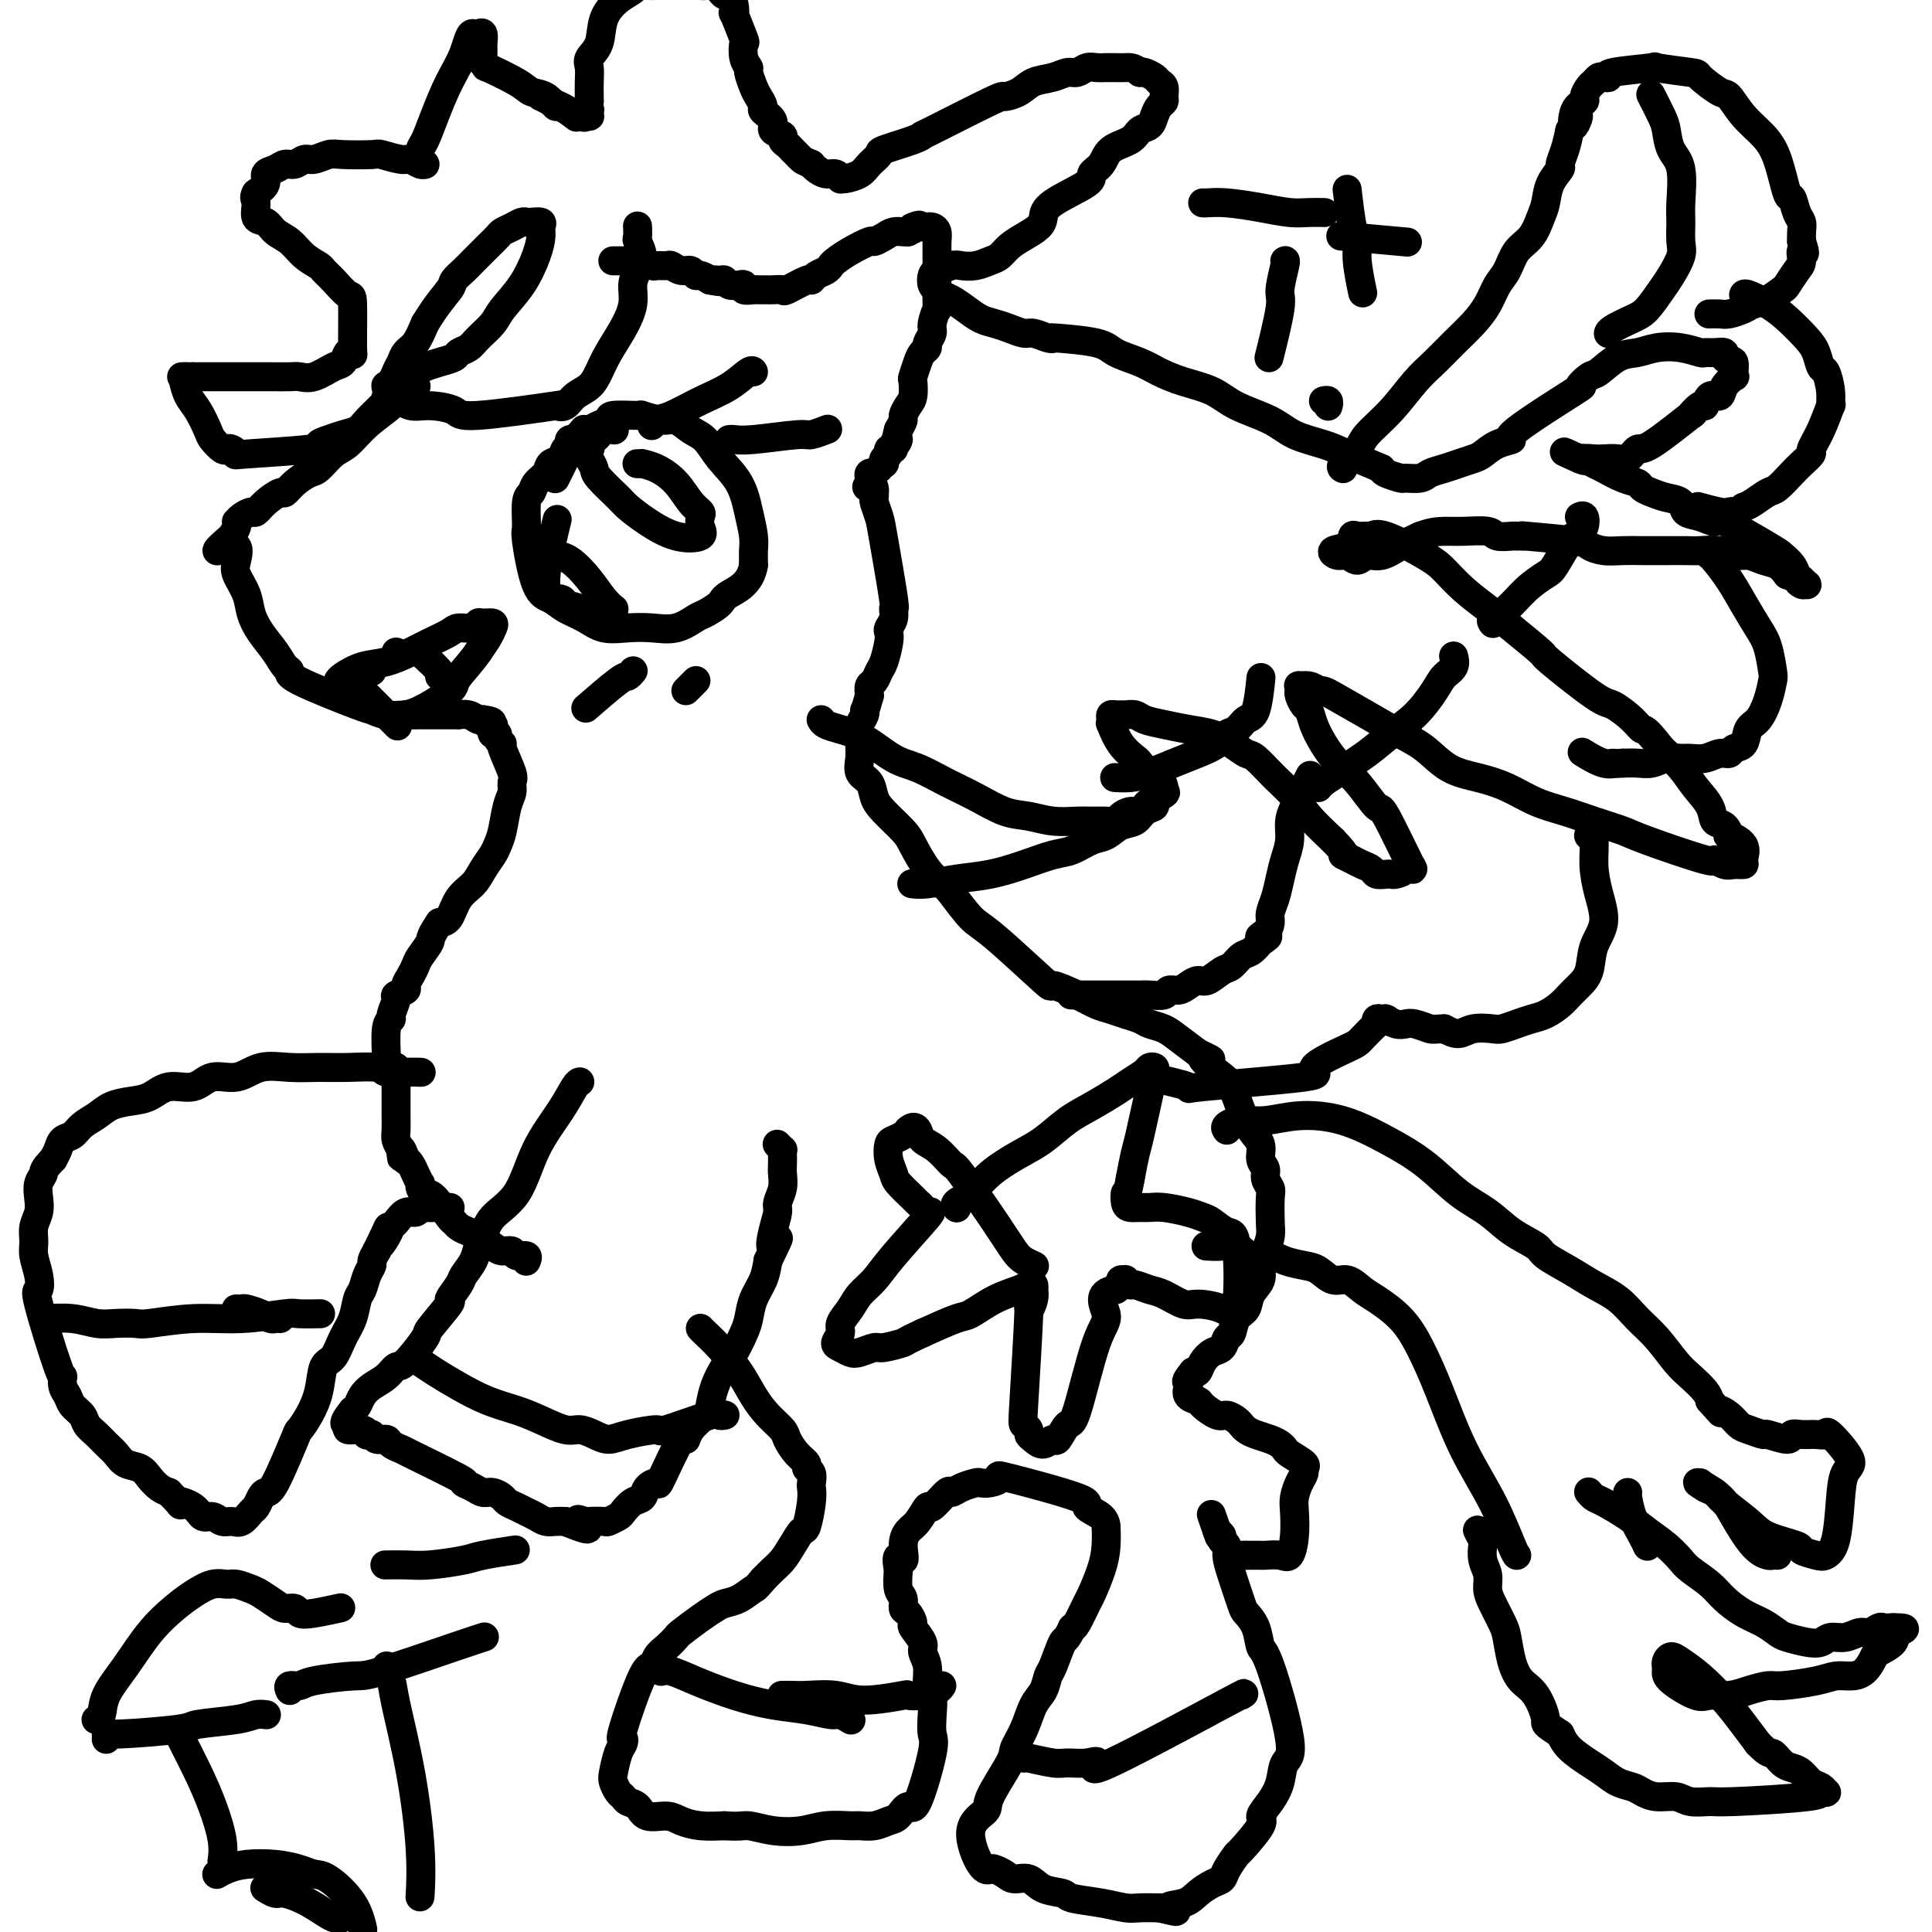 <svg viewBox='0 0 400 400' version='1.1' xmlns='http://www.w3.org/2000/svg' xmlns:xlink='http://www.w3.org/1999/xlink'><g fill='none' stroke='#000000' stroke-width='6' stroke-linecap='round' stroke-linejoin='round'><path d='M127,54c0.003,-0.000 0.005,-0.000 0,0c-0.005,0.000 -0.019,0.000 0,0c0.019,-0.000 0.070,-0.001 0,0c-0.070,0.001 -0.260,0.004 0,0c0.260,-0.004 0.972,-0.015 2,0c1.028,0.015 2.374,0.057 3,0c0.626,-0.057 0.534,-0.212 1,0c0.466,0.212 1.490,0.793 2,1c0.510,0.207 0.508,0.040 1,0c0.492,-0.040 1.480,0.046 2,0c0.520,-0.046 0.572,-0.223 1,0c0.428,0.223 1.231,0.847 2,1c0.769,0.153 1.505,-0.165 2,0c0.495,0.165 0.749,0.814 1,1c0.251,0.186 0.500,-0.090 1,0c0.500,0.090 1.250,0.545 2,1'/><path d='M147,58c3.274,0.615 1.458,0.151 1,0c-0.458,-0.151 0.442,0.011 1,0c0.558,-0.011 0.775,-0.195 1,0c0.225,0.195 0.459,0.770 1,1c0.541,0.230 1.388,0.114 2,0c0.612,-0.114 0.990,-0.227 1,0c0.010,0.227 -0.348,0.793 0,1c0.348,0.207 1.401,0.056 2,0c0.599,-0.056 0.742,-0.015 1,0c0.258,0.015 0.629,0.006 1,0c0.371,-0.006 0.740,-0.009 1,0c0.260,0.009 0.409,0.031 1,0c0.591,-0.031 1.625,-0.117 2,0c0.375,0.117 0.093,0.435 1,0c0.907,-0.435 3.003,-1.622 4,-2c0.997,-0.378 0.896,0.054 1,0c0.104,-0.054 0.414,-0.594 1,-1c0.586,-0.406 1.450,-0.677 2,-1c0.550,-0.323 0.787,-0.699 1,-1c0.213,-0.301 0.403,-0.528 1,-1c0.597,-0.472 1.602,-1.188 3,-2c1.398,-0.812 3.190,-1.720 4,-2c0.810,-0.280 0.637,0.069 1,0c0.363,-0.069 1.262,-0.554 2,-1c0.738,-0.446 1.314,-0.851 2,-1c0.686,-0.149 1.482,-0.043 2,0c0.518,0.043 0.759,0.021 1,0'/><path d='M188,48c4.200,-2.083 1.699,-1.290 1,-1c-0.699,0.290 0.404,0.077 1,0c0.596,-0.077 0.685,-0.018 1,0c0.315,0.018 0.855,-0.003 1,0c0.145,0.003 -0.105,0.031 0,0c0.105,-0.031 0.564,-0.122 1,0c0.436,0.122 0.850,0.457 1,1c0.150,0.543 0.036,1.294 0,2c-0.036,0.706 0.005,1.368 0,4c-0.005,2.632 -0.058,7.234 0,9c0.058,1.766 0.227,0.697 0,1c-0.227,0.303 -0.848,1.979 -1,3c-0.152,1.021 0.167,1.389 0,2c-0.167,0.611 -0.819,1.467 -1,2c-0.181,0.533 0.109,0.743 0,1c-0.109,0.257 -0.617,0.562 -1,1c-0.383,0.438 -0.641,1.009 -1,2c-0.359,0.991 -0.818,2.402 -1,3c-0.182,0.598 -0.087,0.383 0,1c0.087,0.617 0.164,2.066 0,3c-0.164,0.934 -0.570,1.353 -1,2c-0.430,0.647 -0.885,1.520 -1,2c-0.115,0.480 0.110,0.566 0,1c-0.110,0.434 -0.555,1.217 -1,2'/><path d='M186,89c-1.172,4.432 -0.103,2.511 0,2c0.103,-0.511 -0.761,0.388 -1,1c-0.239,0.612 0.146,0.939 0,1c-0.146,0.061 -0.823,-0.142 -1,0c-0.177,0.142 0.145,0.631 0,1c-0.145,0.369 -0.756,0.620 -1,1c-0.244,0.380 -0.122,0.890 0,1c0.122,0.110 0.244,-0.181 0,0c-0.244,0.181 -0.854,0.832 -1,1c-0.146,0.168 0.171,-0.148 0,0c-0.171,0.148 -0.830,0.761 -1,1c-0.170,0.239 0.150,0.105 0,0c-0.150,-0.105 -0.771,-0.182 -1,0c-0.229,0.182 -0.065,0.623 0,1c0.065,0.377 0.033,0.688 0,1'/><path d='M180,100c-0.989,1.658 -0.461,0.304 0,0c0.461,-0.304 0.855,0.442 1,1c0.145,0.558 0.042,0.930 0,1c-0.042,0.070 -0.024,-0.160 0,0c0.024,0.160 0.052,0.710 0,1c-0.052,0.290 -0.186,0.321 0,1c0.186,0.679 0.692,2.006 1,3c0.308,0.994 0.419,1.657 1,5c0.581,3.343 1.634,9.368 2,12c0.366,2.632 0.046,1.872 0,2c-0.046,0.128 0.181,1.144 0,2c-0.181,0.856 -0.769,1.552 -1,2c-0.231,0.448 -0.103,0.649 0,1c0.103,0.351 0.182,0.853 0,2c-0.182,1.147 -0.623,2.940 -1,4c-0.377,1.060 -0.689,1.387 -1,2c-0.311,0.613 -0.622,1.511 -1,2c-0.378,0.489 -0.822,0.568 -1,1c-0.178,0.432 -0.089,1.216 0,2'/><path d='M180,144c-1.016,3.738 -1.057,3.084 -1,3c0.057,-0.084 0.212,0.403 0,1c-0.212,0.597 -0.791,1.305 -1,2c-0.209,0.695 -0.049,1.379 0,2c0.049,0.621 -0.012,1.181 0,2c0.012,0.819 0.098,1.898 0,3c-0.098,1.102 -0.381,2.228 0,3c0.381,0.772 1.424,1.191 2,2c0.576,0.809 0.685,2.009 1,3c0.315,0.991 0.837,1.775 2,3c1.163,1.225 2.967,2.891 4,4c1.033,1.109 1.295,1.659 2,3c0.705,1.341 1.854,3.472 3,5c1.146,1.528 2.287,2.453 3,3c0.713,0.547 0.996,0.716 2,2c1.004,1.284 2.729,3.684 4,5c1.271,1.316 2.087,1.546 5,4c2.913,2.454 7.924,7.130 10,9c2.076,1.870 1.216,0.935 2,1c0.784,0.065 3.211,1.131 5,2c1.789,0.869 2.940,1.543 4,2c1.060,0.457 2.030,0.699 3,1c0.970,0.301 1.939,0.660 3,1c1.061,0.340 2.215,0.660 3,1c0.785,0.340 1.200,0.699 2,1c0.800,0.301 1.985,0.542 3,1c1.015,0.458 1.862,1.131 3,2c1.138,0.869 2.569,1.935 4,3'/><path d='M248,218c5.037,2.396 1.628,0.886 1,1c-0.628,0.114 1.524,1.854 3,3c1.476,1.146 2.275,1.700 3,3c0.725,1.300 1.375,3.345 2,5c0.625,1.655 1.224,2.918 2,4c0.776,1.082 1.728,1.981 2,3c0.272,1.019 -0.137,2.157 0,3c0.137,0.843 0.821,1.391 1,2c0.179,0.609 -0.148,1.279 0,2c0.148,0.721 0.769,1.495 1,2c0.231,0.505 0.072,0.743 0,2c-0.072,1.257 -0.056,3.533 0,5c0.056,1.467 0.152,2.125 0,3c-0.152,0.875 -0.550,1.968 -1,3c-0.450,1.032 -0.950,2.004 -1,3c-0.050,0.996 0.352,2.015 0,3c-0.352,0.985 -1.456,1.936 -2,3c-0.544,1.064 -0.526,2.239 -1,3c-0.474,0.761 -1.439,1.106 -2,2c-0.561,0.894 -0.717,2.336 -1,3c-0.283,0.664 -0.692,0.549 -1,1c-0.308,0.451 -0.516,1.466 -1,2c-0.484,0.534 -1.243,0.586 -2,1c-0.757,0.414 -1.511,1.188 -2,2c-0.489,0.812 -0.711,1.660 -1,2c-0.289,0.340 -0.644,0.170 -1,0'/><path d='M247,284c-1.937,2.432 -1.278,2.012 -1,2c0.278,-0.012 0.175,0.383 0,1c-0.175,0.617 -0.423,1.457 0,2c0.423,0.543 1.518,0.790 2,1c0.482,0.210 0.353,0.385 1,1c0.647,0.615 2.071,1.670 3,2c0.929,0.330 1.364,-0.066 2,0c0.636,0.066 1.472,0.595 2,1c0.528,0.405 0.747,0.686 1,1c0.253,0.314 0.541,0.662 1,1c0.459,0.338 1.090,0.667 2,1c0.910,0.333 2.097,0.670 3,1c0.903,0.330 1.520,0.652 2,1c0.480,0.348 0.823,0.723 1,1c0.177,0.277 0.188,0.458 1,1c0.812,0.542 2.424,1.447 3,2c0.576,0.553 0.116,0.754 0,1c-0.116,0.246 0.113,0.536 0,1c-0.113,0.464 -0.569,1.102 -1,2c-0.431,0.898 -0.838,2.055 -1,3c-0.162,0.945 -0.079,1.679 0,3c0.079,1.321 0.153,3.230 0,5c-0.153,1.770 -0.533,3.403 -1,4c-0.467,0.597 -1.022,0.160 -2,0c-0.978,-0.160 -2.379,-0.043 -3,0c-0.621,0.043 -0.463,0.012 -1,0c-0.537,-0.012 -1.768,-0.006 -3,0'/><path d='M258,322c-2.067,0.000 -2.733,0.000 -3,0c-0.267,0.000 -0.133,0.000 0,0'/><path d='M254,234c-0.230,-0.301 -0.459,-0.602 0,-1c0.459,-0.398 1.607,-0.894 3,-1c1.393,-0.106 3.031,0.178 5,0c1.969,-0.178 4.268,-0.816 7,-1c2.732,-0.184 5.896,0.088 9,1c3.104,0.912 6.148,2.463 9,4c2.852,1.537 5.510,3.059 8,5c2.490,1.941 4.810,4.301 7,6c2.190,1.699 4.248,2.737 6,4c1.752,1.263 3.198,2.750 5,4c1.802,1.250 3.959,2.262 5,3c1.041,0.738 0.967,1.201 2,2c1.033,0.799 3.174,1.934 5,3c1.826,1.066 3.335,2.064 5,3c1.665,0.936 3.484,1.811 5,3c1.516,1.189 2.728,2.692 4,4c1.272,1.308 2.603,2.419 4,4c1.397,1.581 2.859,3.630 4,5c1.141,1.370 1.961,2.061 3,3c1.039,0.939 2.297,2.125 3,3c0.703,0.875 0.852,1.437 1,2'/><path d='M354,290c3.298,3.670 2.044,2.347 2,2c-0.044,-0.347 1.123,0.284 2,1c0.877,0.716 1.465,1.517 2,2c0.535,0.483 1.018,0.647 2,1c0.982,0.353 2.464,0.893 3,1c0.536,0.107 0.125,-0.220 1,0c0.875,0.220 3.037,0.988 4,1c0.963,0.012 0.727,-0.734 1,-1c0.273,-0.266 1.056,-0.054 2,0c0.944,0.054 2.050,-0.049 3,0c0.950,0.049 1.744,0.249 2,0c0.256,-0.249 -0.024,-0.947 1,0c1.024,0.947 3.354,3.539 4,5c0.646,1.461 -0.392,1.790 -1,3c-0.608,1.210 -0.788,3.302 -1,6c-0.212,2.698 -0.458,6.003 -1,8c-0.542,1.997 -1.380,2.687 -2,3c-0.620,0.313 -1.020,0.248 -2,0c-0.980,-0.248 -2.539,-0.678 -3,-1c-0.461,-0.322 0.176,-0.534 -1,-1c-1.176,-0.466 -4.164,-1.185 -6,-2c-1.836,-0.815 -2.521,-1.725 -4,-3c-1.479,-1.275 -3.753,-2.913 -5,-4c-1.247,-1.087 -1.468,-1.621 -2,-2c-0.532,-0.379 -1.374,-0.602 -2,-1c-0.626,-0.398 -1.036,-0.971 -1,-1c0.036,-0.029 0.518,0.485 1,1'/><path d='M353,308c-3.604,-2.154 -0.116,-0.539 2,1c2.116,1.539 2.858,3.001 4,5c1.142,1.999 2.685,4.536 4,6c1.315,1.464 2.404,1.856 3,2c0.596,0.144 0.699,0.039 1,0c0.301,-0.039 0.800,-0.011 1,0c0.200,0.011 0.100,0.006 0,0'/><path d='M337,309c-0.061,0.075 -0.121,0.150 0,1c0.121,0.850 0.424,2.475 1,4c0.576,1.525 1.424,2.949 2,4c0.576,1.051 0.879,1.729 1,2c0.121,0.271 0.061,0.136 0,0'/><path d='M314,322c-0.008,-0.006 -0.017,-0.011 0,0c0.017,0.011 0.059,0.040 0,0c-0.059,-0.040 -0.221,-0.147 -1,-2c-0.779,-1.853 -2.177,-5.450 -4,-9c-1.823,-3.550 -4.070,-7.052 -6,-11c-1.930,-3.948 -3.541,-8.341 -5,-12c-1.459,-3.659 -2.764,-6.582 -4,-9c-1.236,-2.418 -2.403,-4.331 -4,-6c-1.597,-1.669 -3.624,-3.095 -5,-4c-1.376,-0.905 -2.100,-1.289 -3,-2c-0.900,-0.711 -1.977,-1.748 -3,-2c-1.023,-0.252 -1.991,0.282 -3,0c-1.009,-0.282 -2.059,-1.380 -3,-2c-0.941,-0.620 -1.774,-0.762 -3,-1c-1.226,-0.238 -2.845,-0.571 -4,-1c-1.155,-0.429 -1.848,-0.952 -3,-1c-1.152,-0.048 -2.765,0.379 -4,0c-1.235,-0.379 -2.094,-1.566 -3,-2c-0.906,-0.434 -1.859,-0.117 -3,0c-1.141,0.117 -2.469,0.033 -3,0c-0.531,-0.033 -0.266,-0.017 0,0'/><path d='M170,149c0.194,0.341 0.388,0.681 1,1c0.612,0.319 1.642,0.616 3,1c1.358,0.384 3.043,0.854 5,2c1.957,1.146 4.185,2.969 6,4c1.815,1.031 3.215,1.270 5,2c1.785,0.730 3.953,1.951 6,3c2.047,1.049 3.973,1.927 6,3c2.027,1.073 4.156,2.340 6,3c1.844,0.660 3.404,0.713 5,1c1.596,0.287 3.230,0.810 5,1c1.770,0.190 3.678,0.048 5,0c1.322,-0.048 2.059,-0.003 3,0c0.941,0.003 2.087,-0.037 3,0c0.913,0.037 1.592,0.151 2,0c0.408,-0.151 0.543,-0.566 1,-1c0.457,-0.434 1.236,-0.886 2,-1c0.764,-0.114 1.514,0.110 2,0c0.486,-0.110 0.708,-0.555 1,-1c0.292,-0.445 0.656,-0.889 1,-1c0.344,-0.111 0.670,0.111 1,0c0.330,-0.111 0.665,-0.556 1,-1'/><path d='M240,165c1.931,-1.008 1.258,-1.028 1,-1c-0.258,0.028 -0.101,0.106 0,0c0.101,-0.106 0.145,-0.394 0,-1c-0.145,-0.606 -0.479,-1.529 -1,-2c-0.521,-0.471 -1.229,-0.492 -2,-1c-0.771,-0.508 -1.604,-1.505 -2,-2c-0.396,-0.495 -0.355,-0.489 -1,-1c-0.645,-0.511 -1.978,-1.538 -3,-3c-1.022,-1.462 -1.735,-3.358 -2,-4c-0.265,-0.642 -0.082,-0.028 0,0c0.082,0.028 0.062,-0.528 0,-1c-0.062,-0.472 -0.168,-0.859 0,-1c0.168,-0.141 0.610,-0.035 1,0c0.390,0.035 0.729,-0.002 1,0c0.271,0.002 0.476,0.042 1,0c0.524,-0.042 1.368,-0.167 2,0c0.632,0.167 1.054,0.625 2,1c0.946,0.375 2.418,0.668 4,1c1.582,0.332 3.276,0.702 5,1c1.724,0.298 3.479,0.522 5,1c1.521,0.478 2.809,1.208 4,2c1.191,0.792 2.284,1.645 3,2c0.716,0.355 1.054,0.211 2,1c0.946,0.789 2.501,2.510 4,4c1.499,1.490 2.942,2.747 4,4c1.058,1.253 1.731,2.501 3,4c1.269,1.499 3.135,3.250 5,5'/><path d='M276,174c3.605,3.726 2.117,3.041 2,3c-0.117,-0.041 1.138,0.564 2,1c0.862,0.436 1.330,0.705 2,1c0.670,0.295 1.540,0.615 2,1c0.460,0.385 0.508,0.833 1,1c0.492,0.167 1.427,0.052 2,0c0.573,-0.052 0.785,-0.043 1,0c0.215,0.043 0.432,0.118 1,0c0.568,-0.118 1.486,-0.430 2,-1c0.514,-0.570 0.623,-1.398 1,-1c0.377,0.398 1.020,2.022 0,0c-1.020,-2.022 -3.705,-7.688 -5,-10c-1.295,-2.312 -1.201,-1.269 -2,-2c-0.799,-0.731 -2.490,-3.236 -4,-5c-1.510,-1.764 -2.838,-2.786 -4,-4c-1.162,-1.214 -2.157,-2.619 -3,-4c-0.843,-1.381 -1.532,-2.737 -2,-4c-0.468,-1.263 -0.713,-2.433 -1,-3c-0.287,-0.567 -0.614,-0.530 -1,-1c-0.386,-0.470 -0.829,-1.447 -1,-2c-0.171,-0.553 -0.068,-0.681 0,-1c0.068,-0.319 0.101,-0.828 0,-1c-0.101,-0.172 -0.335,-0.008 0,0c0.335,0.008 1.239,-0.141 2,0c0.761,0.141 1.381,0.570 2,1'/><path d='M273,143c0.970,-0.115 1.395,0.098 3,1c1.605,0.902 4.392,2.493 7,4c2.608,1.507 5.039,2.931 7,4c1.961,1.069 3.454,1.785 5,3c1.546,1.215 3.147,2.930 5,4c1.853,1.070 3.960,1.494 6,2c2.040,0.506 4.014,1.095 6,2c1.986,0.905 3.986,2.127 6,3c2.014,0.873 4.044,1.398 6,2c1.956,0.602 3.839,1.281 6,2c2.161,0.719 4.599,1.479 6,2c1.401,0.521 1.764,0.805 5,2c3.236,1.195 9.344,3.301 12,4c2.656,0.699 1.860,-0.010 2,0c0.140,0.010 1.218,0.740 2,1c0.782,0.260 1.270,0.051 2,0c0.730,-0.051 1.702,0.055 2,0c0.298,-0.055 -0.080,-0.271 0,-1c0.080,-0.729 0.617,-1.973 0,-3c-0.617,-1.027 -2.387,-1.839 -3,-2c-0.613,-0.161 -0.068,0.327 0,0c0.068,-0.327 -0.340,-1.469 -1,-2c-0.660,-0.531 -1.572,-0.452 -2,-1c-0.428,-0.548 -0.372,-1.724 -1,-3c-0.628,-1.276 -1.938,-2.651 -3,-4c-1.062,-1.349 -1.875,-2.671 -3,-4c-1.125,-1.329 -2.563,-2.664 -4,-4'/><path d='M344,155c-3.472,-4.545 -3.654,-3.909 -4,-4c-0.346,-0.091 -0.858,-0.910 -2,-2c-1.142,-1.090 -2.913,-2.451 -4,-3c-1.087,-0.549 -1.489,-0.285 -4,-2c-2.511,-1.715 -7.129,-5.410 -9,-7c-1.871,-1.590 -0.994,-1.077 -2,-2c-1.006,-0.923 -3.895,-3.284 -6,-5c-2.105,-1.716 -3.425,-2.786 -5,-4c-1.575,-1.214 -3.406,-2.570 -5,-4c-1.594,-1.430 -2.951,-2.933 -4,-4c-1.049,-1.067 -1.790,-1.697 -4,-3c-2.210,-1.303 -5.888,-3.279 -8,-4c-2.112,-0.721 -2.658,-0.186 -3,0c-0.342,0.186 -0.482,0.024 -1,0c-0.518,-0.024 -1.415,0.089 -2,0c-0.585,-0.089 -0.859,-0.379 -1,0c-0.141,0.379 -0.151,1.427 -1,2c-0.849,0.573 -2.537,0.671 -3,1c-0.463,0.329 0.301,0.888 1,1c0.699,0.112 1.334,-0.225 2,0c0.666,0.225 1.364,1.010 2,1c0.636,-0.010 1.212,-0.817 2,-1c0.788,-0.183 1.789,0.258 3,0c1.211,-0.258 2.632,-1.217 4,-2c1.368,-0.783 2.684,-1.392 4,-2'/><path d='M294,111c2.203,-0.850 3.711,-0.974 5,-1c1.289,-0.026 2.359,0.046 4,0c1.641,-0.046 3.853,-0.208 5,0c1.147,0.208 1.228,0.788 2,1c0.772,0.212 2.236,0.056 3,0c0.764,-0.056 0.828,-0.012 1,0c0.172,0.012 0.450,-0.008 1,0c0.550,0.008 1.371,0.044 1,0c-0.371,-0.044 -1.934,-0.170 0,0c1.934,0.170 7.364,0.634 10,1c2.636,0.366 2.478,0.634 3,1c0.522,0.366 1.723,0.830 3,1c1.277,0.170 2.630,0.046 4,0c1.370,-0.046 2.758,-0.012 4,0c1.242,0.012 2.337,0.004 3,0c0.663,-0.004 0.894,-0.002 1,0c0.106,0.002 0.086,0.005 1,0c0.914,-0.005 2.762,-0.016 4,0c1.238,0.016 1.868,0.060 3,0c1.132,-0.060 2.768,-0.224 4,0c1.232,0.224 2.059,0.836 3,1c0.941,0.164 1.994,-0.121 3,0c1.006,0.121 1.963,0.648 3,1c1.037,0.352 2.153,0.529 3,1c0.847,0.471 1.423,1.235 2,2'/><path d='M370,119c2.573,0.938 2.007,0.784 2,1c-0.007,0.216 0.545,0.802 1,1c0.455,0.198 0.814,0.009 1,0c0.186,-0.009 0.201,0.162 0,0c-0.201,-0.162 -0.617,-0.659 -1,-1c-0.383,-0.341 -0.734,-0.527 -1,-1c-0.266,-0.473 -0.447,-1.232 -1,-2c-0.553,-0.768 -1.477,-1.544 -2,-2c-0.523,-0.456 -0.645,-0.594 -3,-2c-2.355,-1.406 -6.944,-4.082 -9,-5c-2.056,-0.918 -1.579,-0.077 -2,0c-0.421,0.077 -1.740,-0.609 -3,-1c-1.260,-0.391 -2.460,-0.486 -3,-1c-0.540,-0.514 -0.419,-1.447 -1,-2c-0.581,-0.553 -1.862,-0.724 -3,-1c-1.138,-0.276 -2.133,-0.655 -3,-1c-0.867,-0.345 -1.607,-0.656 -2,-1c-0.393,-0.344 -0.438,-0.723 -1,-1c-0.562,-0.277 -1.642,-0.453 -3,-1c-1.358,-0.547 -2.993,-1.466 -4,-2c-1.007,-0.534 -1.387,-0.682 -2,-1c-0.613,-0.318 -1.461,-0.805 -2,-1c-0.539,-0.195 -0.770,-0.097 -1,0'/><path d='M327,95c-6.067,-2.785 -1.735,-0.747 0,0c1.735,0.747 0.873,0.202 1,0c0.127,-0.202 1.242,-0.062 2,0c0.758,0.062 1.159,0.047 2,0c0.841,-0.047 2.123,-0.127 3,0c0.877,0.127 1.350,0.460 2,0c0.650,-0.460 1.477,-1.715 2,-2c0.523,-0.285 0.742,0.399 3,-1c2.258,-1.399 6.554,-4.880 8,-6c1.446,-1.120 0.041,0.122 0,0c-0.041,-0.122 1.283,-1.607 2,-2c0.717,-0.393 0.827,0.307 1,0c0.173,-0.307 0.411,-1.622 1,-2c0.589,-0.378 1.531,0.182 2,0c0.469,-0.182 0.465,-1.104 1,-2c0.535,-0.896 1.608,-1.764 2,-2c0.392,-0.236 0.102,0.161 0,0c-0.102,-0.161 -0.017,-0.878 0,-1c0.017,-0.122 -0.034,0.352 0,0c0.034,-0.352 0.153,-1.529 0,-2c-0.153,-0.471 -0.576,-0.235 -1,0'/><path d='M358,75c-0.405,-0.630 -0.918,-0.704 -1,-1c-0.082,-0.296 0.269,-0.815 0,-1c-0.269,-0.185 -1.156,-0.036 -2,0c-0.844,0.036 -1.646,-0.039 -2,0c-0.354,0.039 -0.260,0.193 -1,0c-0.740,-0.193 -2.313,-0.734 -4,-1c-1.687,-0.266 -3.486,-0.256 -5,0c-1.514,0.256 -2.741,0.757 -4,1c-1.259,0.243 -2.550,0.229 -4,1c-1.450,0.771 -3.060,2.326 -4,3c-0.940,0.674 -1.209,0.467 -2,1c-0.791,0.533 -2.105,1.805 -2,2c0.105,0.195 1.630,-0.687 -1,1c-2.630,1.687 -9.414,5.944 -12,8c-2.586,2.056 -0.975,1.913 -1,2c-0.025,0.087 -1.686,0.405 -3,1c-1.314,0.595 -2.281,1.469 -3,2c-0.719,0.531 -1.188,0.721 -2,1c-0.812,0.279 -1.966,0.649 -3,1c-1.034,0.351 -1.949,0.683 -3,1c-1.051,0.317 -2.240,0.618 -3,1c-0.760,0.382 -1.093,0.846 -2,1c-0.907,0.154 -2.387,0.000 -3,0c-0.613,-0.000 -0.357,0.154 -1,0c-0.643,-0.154 -2.184,-0.615 -3,-1c-0.816,-0.385 -0.908,-0.692 -1,-1'/><path d='M286,97c-2.138,-0.890 -4.984,-2.114 -7,-3c-2.016,-0.886 -3.202,-1.434 -5,-2c-1.798,-0.566 -4.209,-1.149 -6,-2c-1.791,-0.851 -2.961,-1.971 -5,-3c-2.039,-1.029 -4.945,-1.966 -7,-3c-2.055,-1.034 -3.257,-2.164 -5,-3c-1.743,-0.836 -4.026,-1.379 -6,-2c-1.974,-0.621 -3.640,-1.319 -5,-2c-1.360,-0.681 -2.413,-1.346 -4,-2c-1.587,-0.654 -3.708,-1.299 -5,-2c-1.292,-0.701 -1.753,-1.460 -4,-2c-2.247,-0.540 -6.278,-0.862 -8,-1c-1.722,-0.138 -1.136,-0.092 -1,0c0.136,0.092 -0.179,0.232 -1,0c-0.821,-0.232 -2.148,-0.835 -3,-1c-0.852,-0.165 -1.228,0.108 -2,0c-0.772,-0.108 -1.939,-0.596 -3,-1c-1.061,-0.404 -2.014,-0.724 -3,-1c-0.986,-0.276 -2.004,-0.508 -3,-1c-0.996,-0.492 -1.969,-1.244 -3,-2c-1.031,-0.756 -2.119,-1.516 -3,-2c-0.881,-0.484 -1.554,-0.693 -2,-1c-0.446,-0.307 -0.666,-0.711 -1,-1c-0.334,-0.289 -0.782,-0.462 -1,-1c-0.218,-0.538 -0.205,-1.439 0,-2c0.205,-0.561 0.603,-0.780 1,-1'/><path d='M194,56c-0.160,-0.559 -0.559,0.043 0,0c0.559,-0.043 2.075,-0.732 3,-1c0.925,-0.268 1.258,-0.116 2,0c0.742,0.116 1.892,0.197 3,0c1.108,-0.197 2.174,-0.672 3,-1c0.826,-0.328 1.412,-0.510 2,-1c0.588,-0.490 1.177,-1.288 2,-2c0.823,-0.712 1.878,-1.339 3,-2c1.122,-0.661 2.309,-1.356 3,-2c0.691,-0.644 0.885,-1.235 1,-2c0.115,-0.765 0.150,-1.703 2,-3c1.850,-1.297 5.514,-2.952 7,-4c1.486,-1.048 0.792,-1.489 1,-2c0.208,-0.511 1.316,-1.092 2,-2c0.684,-0.908 0.943,-2.144 2,-3c1.057,-0.856 2.913,-1.332 4,-2c1.087,-0.668 1.405,-1.527 2,-2c0.595,-0.473 1.466,-0.559 2,-1c0.534,-0.441 0.733,-1.235 1,-2c0.267,-0.765 0.604,-1.500 1,-2c0.396,-0.500 0.850,-0.764 1,-1c0.150,-0.236 -0.005,-0.445 0,-1c0.005,-0.555 0.170,-1.455 0,-2c-0.170,-0.545 -0.674,-0.734 -1,-1c-0.326,-0.266 -0.472,-0.610 -1,-1c-0.528,-0.390 -1.436,-0.826 -2,-1c-0.564,-0.174 -0.782,-0.087 -1,0'/><path d='M236,15c-1.345,-1.155 -2.209,-1.041 -3,-1c-0.791,0.041 -1.510,0.010 -2,0c-0.490,-0.010 -0.750,0.001 -1,0c-0.250,-0.001 -0.489,-0.015 -1,0c-0.511,0.015 -1.294,0.060 -2,0c-0.706,-0.060 -1.337,-0.224 -2,0c-0.663,0.224 -1.359,0.837 -2,1c-0.641,0.163 -1.227,-0.124 -2,0c-0.773,0.124 -1.734,0.658 -3,1c-1.266,0.342 -2.838,0.492 -4,1c-1.162,0.508 -1.915,1.375 -3,2c-1.085,0.625 -2.503,1.006 -3,1c-0.497,-0.006 -0.075,-0.401 -3,1c-2.925,1.401 -9.199,4.598 -12,6c-2.801,1.402 -2.130,1.008 -2,1c0.130,-0.008 -0.282,0.368 -2,1c-1.718,0.632 -4.744,1.518 -6,2c-1.256,0.482 -0.743,0.560 -1,1c-0.257,0.440 -1.284,1.243 -2,2c-0.716,0.757 -1.122,1.467 -2,2c-0.878,0.533 -2.227,0.890 -3,1c-0.773,0.110 -0.970,-0.026 -1,0c-0.030,0.026 0.108,0.214 0,0c-0.108,-0.214 -0.462,-0.831 -1,-1c-0.538,-0.169 -1.260,0.108 -2,0c-0.740,-0.108 -1.497,-0.602 -2,-1c-0.503,-0.398 -0.751,-0.699 -1,-1'/><path d='M168,34c-1.488,-0.643 -1.710,-0.750 -2,-1c-0.290,-0.250 -0.650,-0.645 -1,-1c-0.350,-0.355 -0.690,-0.672 -1,-1c-0.310,-0.328 -0.589,-0.668 -1,-1c-0.411,-0.332 -0.955,-0.656 -1,-1c-0.045,-0.344 0.409,-0.707 0,-1c-0.409,-0.293 -1.682,-0.516 -2,-1c-0.318,-0.484 0.318,-1.231 0,-2c-0.318,-0.769 -1.592,-1.562 -2,-2c-0.408,-0.438 0.049,-0.523 0,-1c-0.049,-0.477 -0.605,-1.348 -1,-2c-0.395,-0.652 -0.628,-1.087 -1,-2c-0.372,-0.913 -0.882,-2.306 -1,-3c-0.118,-0.694 0.157,-0.688 0,-1c-0.157,-0.312 -0.746,-0.940 -1,-2c-0.254,-1.060 -0.172,-2.552 0,-3c0.172,-0.448 0.436,0.149 0,-1c-0.436,-1.149 -1.570,-4.044 -2,-5c-0.430,-0.956 -0.156,0.028 0,0c0.156,-0.028 0.196,-1.069 0,-2c-0.196,-0.931 -0.626,-1.752 -1,-2c-0.374,-0.248 -0.691,0.077 -1,0c-0.309,-0.077 -0.609,-0.557 -1,-1c-0.391,-0.443 -0.875,-0.850 -1,-1c-0.125,-0.150 0.107,-0.043 0,0c-0.107,0.043 -0.554,0.021 -1,0'/><path d='M147,-3c-0.798,-0.309 -0.792,-0.083 -1,0c-0.208,0.083 -0.628,0.022 -1,0c-0.372,-0.022 -0.695,-0.006 -1,0c-0.305,0.006 -0.593,0.002 -1,0c-0.407,-0.002 -0.934,-0.000 -1,0c-0.066,0.000 0.330,0.000 0,0c-0.330,-0.000 -1.386,-0.000 -2,0c-0.614,0.000 -0.785,0.000 -1,0c-0.215,-0.000 -0.475,-0.000 -1,0c-0.525,0.000 -1.316,0.000 -2,0c-0.684,-0.000 -1.261,-0.000 -2,0c-0.739,0.000 -1.640,0.000 -2,0c-0.360,-0.000 -0.180,-0.000 0,0'/><path d='M155,-3c-0.737,-0.000 -1.474,-0.000 -2,0c-0.526,0.000 -0.840,0.000 -2,0c-1.160,-0.000 -3.165,-0.000 -4,0c-0.835,0.000 -0.500,0.000 -1,0c-0.500,-0.000 -1.835,-0.000 -3,0c-1.165,0.000 -2.160,0.000 -3,0c-0.840,-0.000 -1.525,-0.001 -2,0c-0.475,0.001 -0.742,0.003 -1,0c-0.258,-0.003 -0.508,-0.010 -1,0c-0.492,0.010 -1.225,0.038 -2,0c-0.775,-0.038 -1.593,-0.141 -2,0c-0.407,0.141 -0.404,0.527 -1,1c-0.596,0.473 -1.792,1.032 -3,2c-1.208,0.968 -2.429,2.345 -3,4c-0.571,1.655 -0.493,3.589 -1,5c-0.507,1.411 -1.600,2.301 -2,3c-0.400,0.699 -0.107,1.208 0,2c0.107,0.792 0.029,1.867 0,3c-0.029,1.133 -0.008,2.324 0,3c0.008,0.676 0.004,0.838 0,1'/><path d='M122,21c-0.929,3.718 -0.253,2.513 0,2c0.253,-0.513 0.081,-0.334 0,0c-0.081,0.334 -0.073,0.824 0,1c0.073,0.176 0.209,0.037 0,0c-0.209,-0.037 -0.763,0.029 -1,0c-0.237,-0.029 -0.156,-0.152 0,0c0.156,0.152 0.388,0.579 -1,0c-1.388,-0.579 -4.397,-2.166 -6,-3c-1.603,-0.834 -1.802,-0.917 -2,-1'/><path d='M119,24c0.320,0.241 0.640,0.483 0,0c-0.640,-0.483 -2.239,-1.689 -3,-2c-0.761,-0.311 -0.682,0.273 -1,0c-0.318,-0.273 -1.033,-1.403 -2,-2c-0.967,-0.597 -2.186,-0.661 -3,-1c-0.814,-0.339 -1.223,-0.952 -3,-2c-1.777,-1.048 -4.921,-2.532 -6,-3c-1.079,-0.468 -0.093,0.081 0,0c0.093,-0.081 -0.707,-0.793 -1,-1c-0.293,-0.207 -0.078,0.089 0,0c0.078,-0.089 0.021,-0.563 0,-1c-0.021,-0.437 -0.006,-0.837 0,-1c0.006,-0.163 0.002,-0.090 0,0c-0.002,0.090 -0.004,0.196 0,0c0.004,-0.196 0.012,-0.693 0,-1c-0.012,-0.307 -0.044,-0.422 0,-1c0.044,-0.578 0.166,-1.617 0,-2c-0.166,-0.383 -0.619,-0.109 -1,0c-0.381,0.109 -0.691,0.055 -1,0'/><path d='M98,7c-0.776,-0.447 -1.217,1.935 -2,4c-0.783,2.065 -1.908,3.814 -3,6c-1.092,2.186 -2.150,4.810 -3,7c-0.850,2.190 -1.491,3.945 -2,5c-0.509,1.055 -0.884,1.408 -1,2c-0.116,0.592 0.029,1.423 0,2c-0.029,0.577 -0.232,0.902 0,1c0.232,0.098 0.899,-0.030 1,0c0.101,0.030 -0.364,0.218 -1,0c-0.636,-0.218 -1.445,-0.843 -2,-1c-0.555,-0.157 -0.858,0.153 -2,0c-1.142,-0.153 -3.125,-0.769 -4,-1c-0.875,-0.231 -0.643,-0.077 -2,0c-1.357,0.077 -4.303,0.077 -6,0c-1.697,-0.077 -2.145,-0.232 -3,0c-0.855,0.232 -2.115,0.850 -3,1c-0.885,0.150 -1.394,-0.168 -2,0c-0.606,0.168 -1.310,0.821 -2,1c-0.690,0.179 -1.367,-0.118 -2,0c-0.633,0.118 -1.221,0.650 -2,1c-0.779,0.350 -1.748,0.517 -2,1c-0.252,0.483 0.214,1.281 0,2c-0.214,0.719 -1.107,1.360 -2,2'/><path d='M53,40c-0.592,1.054 -0.073,1.187 0,2c0.073,0.813 -0.301,2.304 0,3c0.301,0.696 1.279,0.596 2,1c0.721,0.404 1.187,1.312 2,2c0.813,0.688 1.974,1.155 3,2c1.026,0.845 1.917,2.066 3,3c1.083,0.934 2.357,1.580 3,2c0.643,0.420 0.655,0.615 1,1c0.345,0.385 1.021,0.962 2,2c0.979,1.038 2.259,2.539 3,3c0.741,0.461 0.942,-0.118 1,2c0.058,2.118 -0.027,6.933 0,9c0.027,2.067 0.167,1.384 0,1c-0.167,-0.384 -0.639,-0.471 -1,0c-0.361,0.471 -0.609,1.499 -1,2c-0.391,0.501 -0.925,0.474 -2,1c-1.075,0.526 -2.691,1.605 -4,2c-1.309,0.395 -2.312,0.106 -3,0c-0.688,-0.106 -1.062,-0.028 -2,0c-0.938,0.028 -2.439,0.008 -4,0c-1.561,-0.008 -3.181,-0.002 -5,0c-1.819,0.002 -3.838,0.001 -5,0c-1.162,-0.001 -1.467,-0.000 -2,0c-0.533,0.000 -1.295,0.000 -2,0c-0.705,-0.000 -1.352,-0.000 -2,0'/><path d='M40,78c-4.110,-0.001 -1.884,-0.005 -1,0c0.884,0.005 0.424,0.019 0,0c-0.424,-0.019 -0.814,-0.072 -1,0c-0.186,0.072 -0.167,0.270 0,1c0.167,0.730 0.482,1.993 1,3c0.518,1.007 1.238,1.759 2,3c0.762,1.241 1.566,2.973 2,4c0.434,1.027 0.500,1.351 1,2c0.500,0.649 1.435,1.625 2,2c0.565,0.375 0.759,0.150 1,0c0.241,-0.150 0.529,-0.225 1,0c0.471,0.225 1.126,0.751 1,1c-0.126,0.249 -1.034,0.221 2,0c3.034,-0.221 10.010,-0.636 13,-1c2.990,-0.364 1.993,-0.677 2,-1c0.007,-0.323 1.018,-0.657 2,-1c0.982,-0.343 1.936,-0.693 3,-1c1.064,-0.307 2.239,-0.569 3,-1c0.761,-0.431 1.107,-1.032 2,-2c0.893,-0.968 2.332,-2.304 3,-3c0.668,-0.696 0.563,-0.751 1,-2c0.437,-1.249 1.415,-3.691 2,-5c0.585,-1.309 0.775,-1.485 1,-2c0.225,-0.515 0.484,-1.369 1,-2c0.516,-0.631 1.290,-1.037 2,-2c0.710,-0.963 1.355,-2.481 2,-4'/><path d='M88,67c2.491,-4.121 4.218,-5.923 5,-7c0.782,-1.077 0.619,-1.430 1,-2c0.381,-0.570 1.306,-1.357 2,-2c0.694,-0.643 1.159,-1.142 2,-2c0.841,-0.858 2.060,-2.076 3,-3c0.940,-0.924 1.600,-1.554 2,-2c0.400,-0.446 0.540,-0.708 1,-1c0.460,-0.292 1.241,-0.615 2,-1c0.759,-0.385 1.496,-0.833 2,-1c0.504,-0.167 0.777,-0.054 1,0c0.223,0.054 0.398,0.049 1,0c0.602,-0.049 1.632,-0.142 2,0c0.368,0.142 0.075,0.520 0,1c-0.075,0.480 0.070,1.062 0,2c-0.070,0.938 -0.354,2.233 -1,4c-0.646,1.767 -1.653,4.007 -3,6c-1.347,1.993 -3.033,3.738 -4,5c-0.967,1.262 -1.213,2.040 -2,3c-0.787,0.960 -2.114,2.103 -3,3c-0.886,0.897 -1.329,1.550 -2,2c-0.671,0.450 -1.569,0.698 -2,1c-0.431,0.302 -0.394,0.658 -1,1c-0.606,0.342 -1.853,0.669 -3,1c-1.147,0.331 -2.193,0.666 -3,1c-0.807,0.334 -1.373,0.667 -2,1c-0.627,0.333 -1.313,0.667 -2,1'/><path d='M84,78c-3.402,1.869 -2.906,1.042 -3,1c-0.094,-0.042 -0.777,0.700 -1,1c-0.223,0.300 0.013,0.157 0,0c-0.013,-0.157 -0.276,-0.327 0,0c0.276,0.327 1.092,1.151 2,2c0.908,0.849 1.907,1.723 3,2c1.093,0.277 2.281,-0.042 4,0c1.719,0.042 3.969,0.444 5,1c1.031,0.556 0.841,1.267 5,1c4.159,-0.267 12.665,-1.513 16,-2c3.335,-0.487 1.499,-0.216 1,0c-0.499,0.216 0.341,0.376 1,0c0.659,-0.376 1.138,-1.289 2,-2c0.862,-0.711 2.105,-1.222 3,-2c0.895,-0.778 1.440,-1.825 2,-3c0.560,-1.175 1.133,-2.478 2,-4c0.867,-1.522 2.027,-3.264 3,-5c0.973,-1.736 1.760,-3.467 2,-5c0.240,-1.533 -0.065,-2.868 0,-4c0.065,-1.132 0.501,-2.062 1,-3c0.499,-0.938 1.062,-1.884 1,-3c-0.062,-1.116 -0.749,-2.402 -1,-3c-0.251,-0.598 -0.068,-0.507 0,-1c0.068,-0.493 0.019,-1.569 0,-2c-0.019,-0.431 -0.010,-0.215 0,0'/><path d='M115,99c-0.005,0.009 -0.009,0.018 0,0c0.009,-0.018 0.033,-0.064 0,0c-0.033,0.064 -0.122,0.239 0,0c0.122,-0.239 0.455,-0.890 1,-2c0.545,-1.110 1.303,-2.678 2,-4c0.697,-1.322 1.334,-2.396 2,-3c0.666,-0.604 1.360,-0.736 2,-1c0.640,-0.264 1.226,-0.660 2,-1c0.774,-0.340 1.737,-0.623 2,-1c0.263,-0.377 -0.173,-0.849 1,-1c1.173,-0.151 3.955,0.018 5,0c1.045,-0.018 0.352,-0.225 1,0c0.648,0.225 2.637,0.881 4,1c1.363,0.119 2.102,-0.298 3,0c0.898,0.298 1.956,1.310 3,2c1.044,0.690 2.073,1.059 3,2c0.927,0.941 1.751,2.454 3,4c1.249,1.546 2.923,3.125 4,5c1.077,1.875 1.557,4.047 2,6c0.443,1.953 0.851,3.689 1,5c0.149,1.311 0.040,2.199 0,3c-0.040,0.801 -0.011,1.515 0,2c0.011,0.485 0.006,0.743 0,1'/><path d='M156,117c-0.591,3.898 -3.567,5.143 -5,6c-1.433,0.857 -1.323,1.326 -2,2c-0.677,0.674 -2.140,1.553 -3,2c-0.860,0.447 -1.118,0.461 -2,1c-0.882,0.539 -2.388,1.602 -4,2c-1.612,0.398 -3.331,0.129 -5,0c-1.669,-0.129 -3.290,-0.118 -5,0c-1.710,0.118 -3.511,0.344 -5,0c-1.489,-0.344 -2.666,-1.259 -4,-2c-1.334,-0.741 -2.827,-1.308 -4,-2c-1.173,-0.692 -2.028,-1.509 -3,-2c-0.972,-0.491 -2.061,-0.655 -3,-3c-0.939,-2.345 -1.728,-6.869 -2,-9c-0.272,-2.131 -0.027,-1.869 0,-3c0.027,-1.131 -0.162,-3.655 0,-5c0.162,-1.345 0.677,-1.511 1,-2c0.323,-0.489 0.453,-1.301 1,-2c0.547,-0.699 1.510,-1.286 2,-2c0.490,-0.714 0.508,-1.554 1,-2c0.492,-0.446 1.460,-0.497 2,-1c0.540,-0.503 0.653,-1.458 1,-2c0.347,-0.542 0.928,-0.671 1,-1c0.072,-0.329 -0.365,-0.858 0,-1c0.365,-0.142 1.533,0.102 2,0c0.467,-0.102 0.234,-0.551 0,-1'/><path d='M120,90c1.697,-2.166 0.441,-0.580 0,0c-0.441,0.580 -0.067,0.156 0,0c0.067,-0.156 -0.174,-0.042 0,0c0.174,0.042 0.764,0.012 1,0c0.236,-0.012 0.118,-0.006 0,0'/><path d='M132,96c-0.009,-0.000 -0.019,-0.001 0,0c0.019,0.001 0.066,0.002 0,0c-0.066,-0.002 -0.243,-0.007 0,0c0.243,0.007 0.908,0.025 1,0c0.092,-0.025 -0.388,-0.095 0,0c0.388,0.095 1.645,0.353 3,1c1.355,0.647 2.807,1.682 4,3c1.193,1.318 2.127,2.920 3,4c0.873,1.080 1.684,1.636 2,2c0.316,0.364 0.136,0.534 0,1c-0.136,0.466 -0.229,1.229 0,2c0.229,0.771 0.779,1.551 0,2c-0.779,0.449 -2.889,0.566 -5,0c-2.111,-0.566 -4.225,-1.814 -6,-3c-1.775,-1.186 -3.210,-2.309 -4,-3c-0.790,-0.691 -0.933,-0.948 -2,-2c-1.067,-1.052 -3.056,-2.899 -4,-4c-0.944,-1.101 -0.841,-1.458 -1,-2c-0.159,-0.542 -0.579,-1.271 -1,-2'/><path d='M122,95c-1.844,-2.416 -0.454,-1.958 0,-2c0.454,-0.042 -0.029,-0.586 0,-1c0.029,-0.414 0.568,-0.699 1,-1c0.432,-0.301 0.755,-0.617 1,-1c0.245,-0.383 0.412,-0.834 1,-1c0.588,-0.166 1.597,-0.047 2,0c0.403,0.047 0.202,0.024 0,0'/><path d='M114,115c-0.049,0.005 -0.099,0.011 0,0c0.099,-0.011 0.346,-0.037 1,0c0.654,0.037 1.716,0.139 3,1c1.284,0.861 2.790,2.482 4,4c1.210,1.518 2.125,2.934 3,4c0.875,1.066 1.711,1.781 2,2c0.289,0.219 0.031,-0.060 0,0c-0.031,0.060 0.163,0.457 0,1c-0.163,0.543 -0.684,1.232 -2,1c-1.316,-0.232 -3.427,-1.385 -5,-2c-1.573,-0.615 -2.606,-0.692 -3,-1c-0.394,-0.308 -0.147,-0.845 -1,-1c-0.853,-0.155 -2.807,0.074 -3,-3c-0.193,-3.074 1.373,-9.450 2,-12c0.627,-2.550 0.313,-1.275 0,0'/><path d='M135,88c-0.060,0.103 -0.120,0.205 0,0c0.120,-0.205 0.421,-0.718 1,-1c0.579,-0.282 1.437,-0.335 3,-1c1.563,-0.665 3.830,-1.943 6,-3c2.170,-1.057 4.241,-1.891 6,-3c1.759,-1.109 3.204,-2.491 4,-3c0.796,-0.509 0.942,-0.145 1,0c0.058,0.145 0.029,0.073 0,0'/><path d='M151,91c0.016,-0.002 0.032,-0.005 0,0c-0.032,0.005 -0.113,0.016 0,0c0.113,-0.016 0.420,-0.061 1,0c0.580,0.061 1.435,0.226 4,0c2.565,-0.226 6.842,-0.844 9,-1c2.158,-0.156 2.196,0.150 3,0c0.804,-0.150 2.372,-0.757 3,-1c0.628,-0.243 0.314,-0.121 0,0'/><path d='M131,139c0.007,-0.009 0.014,-0.018 0,0c-0.014,0.018 -0.050,0.062 0,0c0.050,-0.062 0.188,-0.229 0,0c-0.188,0.229 -0.700,0.855 -1,1c-0.300,0.145 -0.389,-0.192 -2,1c-1.611,1.192 -4.746,3.912 -6,5c-1.254,1.088 -0.627,0.544 0,0'/><path d='M144,141c0.083,-0.083 0.167,-0.167 0,0c-0.167,0.167 -0.583,0.583 -1,1c-0.417,0.417 -0.833,0.833 -1,1c-0.167,0.167 -0.083,0.083 0,0'/><path d='M86,80c0.012,-0.003 0.024,-0.007 0,0c-0.024,0.007 -0.085,0.023 0,0c0.085,-0.023 0.315,-0.087 0,0c-0.315,0.087 -1.175,0.326 -2,1c-0.825,0.674 -1.614,1.785 -3,3c-1.386,1.215 -3.367,2.534 -5,4c-1.633,1.466 -2.916,3.078 -4,4c-1.084,0.922 -1.968,1.155 -3,2c-1.032,0.845 -2.211,2.302 -3,3c-0.789,0.698 -1.188,0.637 -2,1c-0.812,0.363 -2.039,1.149 -3,2c-0.961,0.851 -1.657,1.768 -2,2c-0.343,0.232 -0.333,-0.222 -1,0c-0.667,0.222 -2.011,1.121 -3,2c-0.989,0.879 -1.624,1.737 -2,2c-0.376,0.263 -0.492,-0.071 -1,0c-0.508,0.071 -1.407,0.547 -2,1c-0.593,0.453 -0.881,0.884 -1,1c-0.119,0.116 -0.071,-0.084 0,0c0.071,0.084 0.163,0.453 0,1c-0.163,0.547 -0.582,1.274 -1,2'/><path d='M48,111c-5.947,5.102 -1.815,2.356 0,2c1.815,-0.356 1.314,1.678 1,3c-0.314,1.322 -0.443,1.932 0,3c0.443,1.068 1.456,2.594 2,4c0.544,1.406 0.620,2.691 1,4c0.380,1.309 1.065,2.641 2,4c0.935,1.359 2.122,2.747 3,4c0.878,1.253 1.449,2.373 2,3c0.551,0.627 1.083,0.760 1,1c-0.083,0.240 -0.782,0.586 2,2c2.782,1.414 9.045,3.896 12,5c2.955,1.104 2.602,0.832 3,1c0.398,0.168 1.548,0.777 3,1c1.452,0.223 3.205,0.060 4,0c0.795,-0.060 0.632,-0.016 1,0c0.368,0.016 1.268,0.004 2,0c0.732,-0.004 1.297,-0.001 2,0c0.703,0.001 1.546,0.001 2,0c0.454,-0.001 0.520,-0.001 1,0c0.480,0.001 1.375,0.004 2,0c0.625,-0.004 0.980,-0.015 1,0c0.020,0.015 -0.293,0.056 0,0c0.293,-0.056 1.194,-0.207 2,0c0.806,0.207 1.516,0.774 2,1c0.484,0.226 0.742,0.113 1,0'/><path d='M100,149c3.261,0.393 1.414,0.875 1,1c-0.414,0.125 0.606,-0.107 1,0c0.394,0.107 0.162,0.555 0,1c-0.162,0.445 -0.256,0.889 0,1c0.256,0.111 0.861,-0.111 1,0c0.139,0.111 -0.187,0.554 0,1c0.187,0.446 0.888,0.896 1,1c0.112,0.104 -0.365,-0.137 0,1c0.365,1.137 1.573,3.652 2,5c0.427,1.348 0.073,1.530 0,2c-0.073,0.470 0.136,1.227 0,2c-0.136,0.773 -0.617,1.561 -1,3c-0.383,1.439 -0.668,3.530 -1,5c-0.332,1.470 -0.712,2.321 -1,3c-0.288,0.679 -0.486,1.187 -1,2c-0.514,0.813 -1.345,1.931 -2,3c-0.655,1.069 -1.134,2.091 -2,3c-0.866,0.909 -2.118,1.706 -3,3c-0.882,1.294 -1.395,3.084 -2,4c-0.605,0.916 -1.303,0.958 -2,1'/><path d='M91,191c-2.201,3.225 -1.704,3.288 -2,4c-0.296,0.712 -1.384,2.075 -2,3c-0.616,0.925 -0.761,1.414 -1,2c-0.239,0.586 -0.571,1.268 -1,2c-0.429,0.732 -0.956,1.513 -1,2c-0.044,0.487 0.396,0.680 0,1c-0.396,0.320 -1.627,0.767 -2,1c-0.373,0.233 0.110,0.252 0,1c-0.110,0.748 -0.815,2.224 -1,3c-0.185,0.776 0.149,0.853 0,1c-0.149,0.147 -0.782,0.363 -1,2c-0.218,1.637 -0.020,4.695 0,6c0.020,1.305 -0.138,0.858 0,1c0.138,0.142 0.573,0.875 1,1c0.427,0.125 0.846,-0.358 1,0c0.154,0.358 0.041,1.555 0,2c-0.041,0.445 -0.011,0.136 0,0c0.011,-0.136 0.003,-0.098 0,0c-0.003,0.098 -0.001,0.257 0,1c0.001,0.743 -0.001,2.072 0,3c0.001,0.928 0.003,1.456 0,2c-0.003,0.544 -0.011,1.105 0,2c0.011,0.895 0.041,2.126 0,3c-0.041,0.874 -0.155,1.393 0,2c0.155,0.607 0.577,1.304 1,2'/><path d='M83,238c0.400,3.743 -0.100,0.602 0,0c0.100,-0.602 0.801,1.335 1,2c0.199,0.665 -0.104,0.058 0,0c0.104,-0.058 0.616,0.432 1,1c0.384,0.568 0.641,1.214 1,2c0.359,0.786 0.819,1.713 1,2c0.181,0.287 0.083,-0.067 0,0c-0.083,0.067 -0.152,0.553 0,1c0.152,0.447 0.526,0.855 1,1c0.474,0.145 1.047,0.028 2,1c0.953,0.972 2.285,3.033 3,4c0.715,0.967 0.814,0.840 1,1c0.186,0.160 0.458,0.607 1,1c0.542,0.393 1.354,0.731 2,1c0.646,0.269 1.128,0.468 2,1c0.872,0.532 2.136,1.395 3,2c0.864,0.605 1.328,0.950 2,1c0.672,0.050 1.553,-0.197 2,0c0.447,0.197 0.460,0.836 1,1c0.540,0.164 1.607,-0.148 2,0c0.393,0.148 0.112,0.757 0,1c-0.112,0.243 -0.056,0.122 0,0'/><path d='M120,224c0.004,-0.001 0.008,-0.001 0,0c-0.008,0.001 -0.029,0.005 0,0c0.029,-0.005 0.106,-0.017 0,0c-0.106,0.017 -0.396,0.065 -1,1c-0.604,0.935 -1.524,2.758 -3,5c-1.476,2.242 -3.509,4.904 -5,8c-1.491,3.096 -2.440,6.628 -4,9c-1.560,2.372 -3.732,3.584 -5,5c-1.268,1.416 -1.634,3.035 -2,4c-0.366,0.965 -0.734,1.275 -1,2c-0.266,0.725 -0.431,1.864 -1,3c-0.569,1.136 -1.540,2.270 -2,3c-0.460,0.730 -0.407,1.056 -1,2c-0.593,0.944 -1.833,2.506 -2,3c-0.167,0.494 0.737,-0.079 0,1c-0.737,1.079 -3.117,3.812 -4,5c-0.883,1.188 -0.271,0.832 -1,2c-0.729,1.168 -2.801,3.860 -4,5c-1.199,1.140 -1.526,0.729 -2,1c-0.474,0.271 -1.097,1.225 -2,2c-0.903,0.775 -2.087,1.373 -3,2c-0.913,0.627 -1.553,1.284 -2,2c-0.447,0.716 -0.699,1.490 -1,2c-0.301,0.510 -0.650,0.755 -1,1'/><path d='M73,292c-2.658,3.244 -1.301,2.856 -1,3c0.301,0.144 -0.452,0.822 0,1c0.452,0.178 2.109,-0.145 3,0c0.891,0.145 1.016,0.756 1,1c-0.016,0.244 -0.175,0.121 0,0c0.175,-0.121 0.682,-0.238 1,0c0.318,0.238 0.447,0.833 1,1c0.553,0.167 1.530,-0.095 2,0c0.470,0.095 0.432,0.547 1,1c0.568,0.453 1.741,0.909 2,1c0.259,0.091 -0.398,-0.182 2,1c2.398,1.182 7.849,3.818 10,5c2.151,1.182 1.000,0.908 1,1c0.000,0.092 1.151,0.549 2,1c0.849,0.451 1.396,0.894 2,1c0.604,0.106 1.264,-0.126 2,0c0.736,0.126 1.548,0.611 2,1c0.452,0.389 0.544,0.682 1,1c0.456,0.318 1.277,0.659 2,1c0.723,0.341 1.348,0.680 2,1c0.652,0.320 1.329,0.622 2,1c0.671,0.378 1.334,0.833 2,1c0.666,0.167 1.333,0.048 2,0c0.667,-0.048 1.333,-0.024 2,0'/><path d='M117,315c7.584,3.094 4.044,0.830 3,0c-1.044,-0.830 0.407,-0.226 1,0c0.593,0.226 0.329,0.073 1,0c0.671,-0.073 2.276,-0.065 3,0c0.724,0.065 0.565,0.187 1,0c0.435,-0.187 1.463,-0.683 2,-1c0.537,-0.317 0.582,-0.454 1,-1c0.418,-0.546 1.208,-1.501 2,-2c0.792,-0.499 1.585,-0.542 2,-1c0.415,-0.458 0.451,-1.329 1,-2c0.549,-0.671 1.612,-1.141 2,-1c0.388,0.141 0.100,0.893 1,-1c0.900,-1.893 2.987,-6.431 4,-8c1.013,-1.569 0.953,-0.169 1,0c0.047,0.169 0.201,-0.892 1,-2c0.799,-1.108 2.244,-2.262 3,-3c0.756,-0.738 0.822,-1.058 1,-2c0.178,-0.942 0.468,-2.505 1,-4c0.532,-1.495 1.307,-2.920 2,-4c0.693,-1.080 1.303,-1.814 2,-3c0.697,-1.186 1.482,-2.823 2,-4c0.518,-1.177 0.768,-1.893 1,-3c0.232,-1.107 0.447,-2.606 1,-4c0.553,-1.394 1.444,-2.684 2,-4c0.556,-1.316 0.778,-2.658 1,-4'/><path d='M159,261c3.647,-7.518 1.766,-3.813 1,-3c-0.766,0.813 -0.415,-1.266 0,-3c0.415,-1.734 0.896,-3.122 1,-4c0.104,-0.878 -0.168,-1.247 0,-2c0.168,-0.753 0.777,-1.890 1,-3c0.223,-1.110 0.061,-2.191 0,-3c-0.061,-0.809 -0.020,-1.345 0,-2c0.020,-0.655 0.019,-1.429 0,-2c-0.019,-0.571 -0.058,-0.937 0,-1c0.058,-0.063 0.211,0.179 0,0c-0.211,-0.179 -0.788,-0.779 -1,-1c-0.212,-0.221 -0.061,-0.063 0,0c0.061,0.063 0.030,0.032 0,0'/><path d='M150,293c-0.033,0.007 -0.067,0.013 0,0c0.067,-0.013 0.233,-0.046 0,0c-0.233,0.046 -0.866,0.173 -1,0c-0.134,-0.173 0.232,-0.644 -2,0c-2.232,0.644 -7.062,2.405 -9,3c-1.938,0.595 -0.984,0.026 -2,0c-1.016,-0.026 -4.003,0.492 -6,1c-1.997,0.508 -3.005,1.006 -4,1c-0.995,-0.006 -1.976,-0.515 -3,-1c-1.024,-0.485 -2.092,-0.944 -3,-1c-0.908,-0.056 -1.655,0.292 -3,0c-1.345,-0.292 -3.287,-1.222 -5,-2c-1.713,-0.778 -3.199,-1.403 -5,-2c-1.801,-0.597 -3.919,-1.165 -6,-2c-2.081,-0.835 -4.125,-1.935 -6,-3c-1.875,-1.065 -3.582,-2.094 -5,-3c-1.418,-0.906 -2.548,-1.687 -3,-2c-0.452,-0.313 -0.226,-0.156 0,0'/><path d='M87,222c0.016,0.001 0.032,0.001 0,0c-0.032,-0.001 -0.113,-0.004 0,0c0.113,0.004 0.419,0.015 0,0c-0.419,-0.015 -1.562,-0.057 -3,0c-1.438,0.057 -3.170,0.212 -4,0c-0.830,-0.212 -0.759,-0.791 -2,-1c-1.241,-0.209 -3.793,-0.048 -6,0c-2.207,0.048 -4.068,-0.017 -6,0c-1.932,0.017 -3.936,0.118 -6,0c-2.064,-0.118 -4.187,-0.454 -6,0c-1.813,0.454 -3.317,1.698 -5,2c-1.683,0.302 -3.545,-0.336 -5,0c-1.455,0.336 -2.504,1.647 -4,2c-1.496,0.353 -3.439,-0.253 -5,0c-1.561,0.253 -2.740,1.366 -4,2c-1.260,0.634 -2.602,0.790 -4,1c-1.398,0.210 -2.850,0.475 -4,1c-1.150,0.525 -1.996,1.309 -3,2c-1.004,0.691 -2.167,1.287 -3,2c-0.833,0.713 -1.337,1.542 -2,2c-0.663,0.458 -1.486,0.547 -2,1c-0.514,0.453 -0.718,1.272 -1,2c-0.282,0.728 -0.641,1.364 -1,2'/><path d='M11,240c-2.250,2.298 -1.875,2.544 -2,3c-0.125,0.456 -0.751,1.122 -1,2c-0.249,0.878 -0.120,1.966 0,3c0.120,1.034 0.232,2.012 0,3c-0.232,0.988 -0.807,1.985 -1,3c-0.193,1.015 -0.003,2.046 0,3c0.003,0.954 -0.181,1.830 0,3c0.181,1.170 0.728,2.634 1,4c0.272,1.366 0.268,2.635 0,3c-0.268,0.365 -0.801,-0.173 0,3c0.801,3.173 2.934,10.057 4,13c1.066,2.943 1.063,1.943 1,2c-0.063,0.057 -0.186,1.170 0,2c0.186,0.830 0.683,1.377 1,2c0.317,0.623 0.455,1.322 1,2c0.545,0.678 1.497,1.336 2,2c0.503,0.664 0.556,1.334 1,2c0.444,0.666 1.277,1.330 2,2c0.723,0.670 1.334,1.348 2,2c0.666,0.652 1.386,1.278 2,2c0.614,0.722 1.123,1.542 2,2c0.877,0.458 2.122,0.556 3,1c0.878,0.444 1.390,1.235 2,2c0.610,0.765 1.317,1.504 2,2c0.683,0.496 1.341,0.748 2,1'/><path d='M35,309c3.700,3.829 1.950,2.403 2,2c0.050,-0.403 1.900,0.217 3,1c1.100,0.783 1.449,1.728 2,2c0.551,0.272 1.303,-0.130 2,0c0.697,0.130 1.338,0.793 2,1c0.662,0.207 1.343,-0.042 2,0c0.657,0.042 1.289,0.375 2,0c0.711,-0.375 1.501,-1.458 2,-2c0.499,-0.542 0.709,-0.542 1,-1c0.291,-0.458 0.665,-1.375 1,-2c0.335,-0.625 0.631,-0.960 1,-1c0.369,-0.040 0.810,0.213 2,-2c1.190,-2.213 3.130,-6.894 4,-9c0.870,-2.106 0.670,-1.637 1,-2c0.330,-0.363 1.190,-1.559 2,-3c0.810,-1.441 1.569,-3.126 2,-5c0.431,-1.874 0.535,-3.938 1,-5c0.465,-1.062 1.290,-1.123 2,-2c0.710,-0.877 1.303,-2.570 2,-4c0.697,-1.430 1.497,-2.597 2,-4c0.503,-1.403 0.708,-3.044 1,-4c0.292,-0.956 0.669,-1.229 1,-2c0.331,-0.771 0.614,-2.042 1,-3c0.386,-0.958 0.873,-1.604 1,-2c0.127,-0.396 -0.107,-0.542 0,-1c0.107,-0.458 0.553,-1.229 1,-2'/><path d='M78,259c4.202,-8.777 1.706,-3.719 1,-2c-0.706,1.719 0.378,0.097 1,-1c0.622,-1.097 0.783,-1.671 1,-2c0.217,-0.329 0.491,-0.414 1,-1c0.509,-0.586 1.254,-1.674 2,-2c0.746,-0.326 1.494,0.109 2,0c0.506,-0.109 0.770,-0.761 1,-1c0.230,-0.239 0.426,-0.064 1,0c0.574,0.064 1.527,0.017 2,0c0.473,-0.017 0.467,-0.005 1,0c0.533,0.005 1.605,0.001 2,0c0.395,-0.001 0.113,-0.000 0,0c-0.113,0.000 -0.056,0.000 0,0'/><path d='M66,272c0.030,-0.001 0.060,-0.001 0,0c-0.060,0.001 -0.210,0.004 0,0c0.210,-0.004 0.781,-0.016 0,0c-0.781,0.016 -2.913,0.061 -4,0c-1.087,-0.061 -1.129,-0.226 -3,0c-1.871,0.226 -5.571,0.845 -9,1c-3.429,0.155 -6.587,-0.154 -10,0c-3.413,0.154 -7.082,0.769 -9,1c-1.918,0.231 -2.084,0.076 -3,0c-0.916,-0.076 -2.583,-0.073 -4,0c-1.417,0.073 -2.586,0.215 -4,0c-1.414,-0.215 -3.073,-0.789 -5,-1c-1.927,-0.211 -4.122,-0.060 -5,0c-0.878,0.060 -0.439,0.030 0,0'/><path d='M49,271c-0.103,-0.006 -0.207,-0.012 0,0c0.207,0.012 0.724,0.042 1,0c0.276,-0.042 0.312,-0.155 1,0c0.688,0.155 2.027,0.577 3,1c0.973,0.423 1.580,0.845 2,1c0.420,0.155 0.651,0.042 1,0c0.349,-0.042 0.814,-0.012 1,0c0.186,0.012 0.093,0.006 0,0'/><path d='M70,141c0.000,-0.001 0.001,-0.002 0,0c-0.001,0.002 -0.003,0.008 0,0c0.003,-0.008 0.012,-0.029 0,0c-0.012,0.029 -0.044,0.107 0,0c0.044,-0.107 0.163,-0.399 1,-1c0.837,-0.601 2.392,-1.513 4,-2c1.608,-0.487 3.269,-0.551 5,-1c1.731,-0.449 3.532,-1.282 5,-2c1.468,-0.718 2.603,-1.321 4,-2c1.397,-0.679 3.056,-1.436 4,-2c0.944,-0.564 1.175,-0.936 2,-1c0.825,-0.064 2.246,0.182 3,0c0.754,-0.182 0.841,-0.790 1,-1c0.159,-0.210 0.391,-0.023 1,0c0.609,0.023 1.596,-0.117 2,0c0.404,0.117 0.224,0.493 0,1c-0.224,0.507 -0.493,1.145 -1,2c-0.507,0.855 -1.254,1.928 -2,3'/><path d='M99,135c-1.324,1.960 -3.133,3.860 -4,5c-0.867,1.140 -0.793,1.521 -1,2c-0.207,0.479 -0.695,1.056 -2,2c-1.305,0.944 -3.428,2.254 -5,3c-1.572,0.746 -2.592,0.927 -3,1c-0.408,0.073 -0.204,0.036 0,0'/><path d='M145,275c0.185,0.201 0.370,0.402 1,1c0.630,0.598 1.707,1.592 3,3c1.293,1.408 2.804,3.230 4,5c1.196,1.770 2.077,3.489 3,5c0.923,1.511 1.887,2.814 3,4c1.113,1.186 2.374,2.254 3,3c0.626,0.746 0.616,1.168 1,2c0.384,0.832 1.161,2.072 2,3c0.839,0.928 1.741,1.543 2,2c0.259,0.457 -0.126,0.756 0,1c0.126,0.244 0.763,0.434 1,1c0.237,0.566 0.076,1.508 0,2c-0.076,0.492 -0.065,0.533 0,1c0.065,0.467 0.183,1.361 0,3c-0.183,1.639 -0.668,4.025 -1,5c-0.332,0.975 -0.512,0.540 -1,1c-0.488,0.460 -1.286,1.814 -2,3c-0.714,1.186 -1.346,2.204 -2,3c-0.654,0.796 -1.330,1.370 -2,2c-0.670,0.630 -1.335,1.315 -2,2'/><path d='M158,327c-1.706,2.047 -1.470,1.663 -2,2c-0.530,0.337 -1.827,1.393 -3,2c-1.173,0.607 -2.222,0.763 -3,1c-0.778,0.237 -1.286,0.553 -2,1c-0.714,0.447 -1.634,1.025 -3,2c-1.366,0.975 -3.178,2.347 -4,3c-0.822,0.653 -0.655,0.589 -1,1c-0.345,0.411 -1.204,1.299 -2,2c-0.796,0.701 -1.530,1.217 -2,2c-0.470,0.783 -0.675,1.834 -1,2c-0.325,0.166 -0.769,-0.554 -2,2c-1.231,2.554 -3.247,8.383 -4,11c-0.753,2.617 -0.241,2.024 0,2c0.241,-0.024 0.211,0.522 0,1c-0.211,0.478 -0.603,0.887 -1,2c-0.397,1.113 -0.798,2.928 -1,4c-0.202,1.072 -0.205,1.399 0,2c0.205,0.601 0.619,1.475 1,2c0.381,0.525 0.728,0.700 1,1c0.272,0.300 0.470,0.724 1,1c0.530,0.276 1.393,0.403 2,1c0.607,0.597 0.958,1.663 2,2c1.042,0.337 2.774,-0.054 4,0c1.226,0.054 1.945,0.553 3,1c1.055,0.447 2.444,0.842 4,1c1.556,0.158 3.278,0.079 5,0'/><path d='M150,378c3.385,0.253 3.849,-0.114 5,0c1.151,0.114 2.989,0.710 5,1c2.011,0.290 4.194,0.275 6,0c1.806,-0.275 3.236,-0.809 5,-1c1.764,-0.191 3.862,-0.038 5,0c1.138,0.038 1.316,-0.037 2,0c0.684,0.037 1.872,0.187 3,0c1.128,-0.187 2.194,-0.712 3,-1c0.806,-0.288 1.351,-0.341 2,-1c0.649,-0.659 1.403,-1.925 2,-2c0.597,-0.075 1.037,1.042 2,-1c0.963,-2.042 2.450,-7.241 3,-10c0.550,-2.759 0.163,-3.077 0,-4c-0.163,-0.923 -0.100,-2.450 0,-4c0.100,-1.550 0.239,-3.124 0,-4c-0.239,-0.876 -0.856,-1.055 -1,-2c-0.144,-0.945 0.187,-2.658 0,-4c-0.187,-1.342 -0.890,-2.314 -1,-3c-0.110,-0.686 0.373,-1.086 0,-2c-0.373,-0.914 -1.601,-2.342 -2,-3c-0.399,-0.658 0.033,-0.545 0,-1c-0.033,-0.455 -0.531,-1.478 -1,-2c-0.469,-0.522 -0.909,-0.542 -1,-1c-0.091,-0.458 0.168,-1.354 0,-2c-0.168,-0.646 -0.762,-1.042 -1,-2c-0.238,-0.958 -0.119,-2.479 0,-4'/><path d='M186,325c-0.847,-4.337 0.537,-2.179 1,-2c0.463,0.179 0.006,-1.619 0,-3c-0.006,-1.381 0.440,-2.343 1,-3c0.560,-0.657 1.235,-1.009 2,-2c0.765,-0.991 1.621,-2.622 2,-3c0.379,-0.378 0.280,0.498 1,0c0.720,-0.498 2.258,-2.368 3,-3c0.742,-0.632 0.687,-0.025 1,0c0.313,0.025 0.993,-0.532 2,-1c1.007,-0.468 2.340,-0.847 3,-1c0.660,-0.153 0.645,-0.080 1,0c0.355,0.080 1.080,0.167 2,0c0.920,-0.167 2.036,-0.590 2,-1c-0.036,-0.410 -1.225,-0.809 2,0c3.225,0.809 10.864,2.827 14,4c3.136,1.173 1.769,1.503 2,2c0.231,0.497 2.060,1.163 3,2c0.940,0.837 0.991,1.846 1,2c0.009,0.154 -0.024,-0.547 0,0c0.024,0.547 0.105,2.343 0,4c-0.105,1.657 -0.396,3.176 -1,5c-0.604,1.824 -1.523,3.953 -2,5c-0.477,1.047 -0.513,1.013 -1,2c-0.487,0.987 -1.425,2.996 -2,4c-0.575,1.004 -0.788,1.002 -1,1'/><path d='M222,337c-1.428,3.028 -1.499,2.097 -2,3c-0.501,0.903 -1.432,3.641 -2,5c-0.568,1.359 -0.773,1.341 -1,2c-0.227,0.659 -0.477,1.996 -1,3c-0.523,1.004 -1.318,1.676 -2,3c-0.682,1.324 -1.251,3.298 -2,5c-0.749,1.702 -1.678,3.130 -2,4c-0.322,0.870 -0.038,1.183 -1,3c-0.962,1.817 -3.169,5.138 -4,7c-0.831,1.862 -0.287,2.263 -1,3c-0.713,0.737 -2.682,1.808 -3,4c-0.318,2.192 1.016,5.506 2,7c0.984,1.494 1.618,1.169 2,1c0.382,-0.169 0.512,-0.182 1,0c0.488,0.182 1.332,0.559 2,1c0.668,0.441 1.159,0.944 2,1c0.841,0.056 2.033,-0.336 3,0c0.967,0.336 1.708,1.400 3,2c1.292,0.600 3.135,0.735 4,1c0.865,0.265 0.751,0.659 2,1c1.249,0.341 3.861,0.627 6,1c2.139,0.373 3.807,0.831 5,1c1.193,0.169 1.912,0.048 3,0c1.088,-0.048 2.544,-0.024 4,0'/><path d='M240,395c6.033,1.428 2.615,0.499 2,0c-0.615,-0.499 1.574,-0.569 3,-1c1.426,-0.431 2.088,-1.223 3,-2c0.912,-0.777 2.072,-1.538 3,-2c0.928,-0.462 1.623,-0.625 2,-1c0.377,-0.375 0.435,-0.964 1,-2c0.565,-1.036 1.635,-2.521 2,-3c0.365,-0.479 0.024,0.046 1,-1c0.976,-1.046 3.268,-3.663 4,-5c0.732,-1.337 -0.098,-1.392 0,-2c0.098,-0.608 1.123,-1.768 2,-3c0.877,-1.232 1.605,-2.537 2,-4c0.395,-1.463 0.458,-3.084 1,-4c0.542,-0.916 1.564,-1.128 1,-5c-0.564,-3.872 -2.713,-11.404 -4,-15c-1.287,-3.596 -1.710,-3.256 -2,-4c-0.290,-0.744 -0.446,-2.573 -1,-4c-0.554,-1.427 -1.506,-2.452 -2,-3c-0.494,-0.548 -0.529,-0.619 -1,-2c-0.471,-1.381 -1.379,-4.072 -2,-6c-0.621,-1.928 -0.954,-3.094 -1,-4c-0.046,-0.906 0.194,-1.552 0,-2c-0.194,-0.448 -0.821,-0.698 -1,-1c-0.179,-0.302 0.092,-0.658 0,-1c-0.092,-0.342 -0.546,-0.671 -1,-1'/><path d='M252,317c-2.333,-6.689 -0.667,-1.911 0,0c0.667,1.911 0.333,0.956 0,0'/><path d='M257,351c0.832,-0.514 1.663,-1.028 -4,2c-5.663,3.028 -17.822,9.597 -23,12c-5.178,2.403 -3.377,0.640 -3,0c0.377,-0.640 -0.669,-0.157 -2,0c-1.331,0.157 -2.945,-0.010 -4,0c-1.055,0.010 -1.551,0.199 -3,0c-1.449,-0.199 -3.852,-0.784 -5,-1c-1.148,-0.216 -1.042,-0.062 -1,0c0.042,0.062 0.021,0.031 0,0'/><path d='M137,346c0.034,-0.011 0.067,-0.022 0,0c-0.067,0.022 -0.236,0.075 0,0c0.236,-0.075 0.876,-0.280 2,0c1.124,0.280 2.731,1.046 5,2c2.269,0.954 5.198,2.097 8,3c2.802,0.903 5.476,1.566 8,2c2.524,0.434 4.897,0.638 7,1c2.103,0.362 3.935,0.880 5,1c1.065,0.120 1.364,-0.160 2,0c0.636,0.160 1.610,0.760 2,1c0.390,0.240 0.195,0.120 0,0'/><path d='M329,309c-0.086,-0.102 -0.173,-0.204 0,0c0.173,0.204 0.605,0.715 1,1c0.395,0.285 0.753,0.345 2,1c1.247,0.655 3.382,1.904 5,3c1.618,1.096 2.720,2.040 4,3c1.280,0.960 2.740,1.937 4,3c1.260,1.063 2.321,2.214 3,3c0.679,0.786 0.975,1.207 2,2c1.025,0.793 2.778,1.956 4,3c1.222,1.044 1.911,1.967 3,3c1.089,1.033 2.577,2.175 4,3c1.423,0.825 2.780,1.332 4,2c1.220,0.668 2.304,1.495 3,2c0.696,0.505 1.004,0.686 2,1c0.996,0.314 2.679,0.760 4,1c1.321,0.240 2.279,0.276 3,0c0.721,-0.276 1.205,-0.862 2,-1c0.795,-0.138 1.900,0.173 3,0c1.100,-0.173 2.195,-0.831 3,-1c0.805,-0.169 1.319,0.151 2,0c0.681,-0.151 1.530,-0.771 2,-1c0.470,-0.229 0.563,-0.065 1,0c0.437,0.065 1.219,0.033 2,0'/><path d='M392,337c3.954,-0.018 1.839,0.436 1,1c-0.839,0.564 -0.402,1.237 -1,2c-0.598,0.763 -2.232,1.615 -3,2c-0.768,0.385 -0.670,0.302 -1,1c-0.330,0.698 -1.090,2.177 -2,3c-0.910,0.823 -1.971,0.990 -3,1c-1.029,0.010 -2.025,-0.138 -3,0c-0.975,0.138 -1.929,0.563 -4,1c-2.071,0.437 -5.258,0.887 -7,1c-1.742,0.113 -2.039,-0.111 -3,0c-0.961,0.111 -2.587,0.556 -4,1c-1.413,0.444 -2.613,0.887 -4,1c-1.387,0.113 -2.960,-0.103 -4,0c-1.040,0.103 -1.546,0.526 -3,0c-1.454,-0.526 -3.854,-2.000 -5,-3c-1.146,-1.000 -1.037,-1.526 -1,-2c0.037,-0.474 0.000,-0.896 0,-1c-0.000,-0.104 0.035,0.109 0,0c-0.035,-0.109 -0.141,-0.540 0,-1c0.141,-0.460 0.530,-0.949 1,-1c0.470,-0.051 1.021,0.334 2,1c0.979,0.666 2.386,1.611 4,3c1.614,1.389 3.435,3.220 5,5c1.565,1.780 2.876,3.509 4,5c1.124,1.491 2.062,2.746 3,4'/><path d='M364,361c2.440,2.511 2.540,1.790 3,2c0.460,0.210 1.279,1.351 2,2c0.721,0.649 1.346,0.804 2,1c0.654,0.196 1.339,0.431 2,1c0.661,0.569 1.297,1.472 2,2c0.703,0.528 1.473,0.680 2,1c0.527,0.320 0.810,0.808 1,1c0.190,0.192 0.285,0.090 0,0c-0.285,-0.090 -0.951,-0.167 -1,0c-0.049,0.167 0.519,0.577 -3,1c-3.519,0.423 -11.123,0.860 -15,1c-3.877,0.140 -4.026,-0.018 -5,0c-0.974,0.018 -2.774,0.212 -4,0c-1.226,-0.212 -1.878,-0.829 -3,-1c-1.122,-0.171 -2.712,0.106 -4,0c-1.288,-0.106 -2.272,-0.594 -3,-1c-0.728,-0.406 -1.200,-0.731 -2,-1c-0.800,-0.269 -1.930,-0.484 -3,-1c-1.070,-0.516 -2.081,-1.334 -3,-2c-0.919,-0.666 -1.748,-1.179 -3,-2c-1.252,-0.821 -2.929,-1.949 -4,-3c-1.071,-1.051 -1.535,-2.026 -2,-3'/><path d='M323,359c-3.693,-2.424 -2.926,-1.983 -3,-3c-0.074,-1.017 -0.989,-3.492 -2,-5c-1.011,-1.508 -2.120,-2.049 -3,-3c-0.880,-0.951 -1.532,-2.313 -2,-4c-0.468,-1.687 -0.751,-3.701 -1,-5c-0.249,-1.299 -0.463,-1.883 -1,-3c-0.537,-1.117 -1.398,-2.765 -2,-4c-0.602,-1.235 -0.945,-2.056 -1,-3c-0.055,-0.944 0.178,-2.012 0,-3c-0.178,-0.988 -0.766,-1.897 -1,-3c-0.234,-1.103 -0.114,-2.399 0,-3c0.114,-0.601 0.223,-0.508 0,-1c-0.223,-0.492 -0.778,-1.569 -1,-2c-0.222,-0.431 -0.111,-0.215 0,0'/><path d='M162,351c0.047,-0.001 0.094,-0.001 0,0c-0.094,0.001 -0.330,0.005 0,0c0.330,-0.005 1.225,-0.019 2,0c0.775,0.019 1.431,0.072 3,0c1.569,-0.072 4.051,-0.267 6,0c1.949,0.267 3.366,0.997 6,1c2.634,0.003 6.485,-0.721 8,-1c1.515,-0.279 0.693,-0.113 1,0c0.307,0.113 1.742,0.174 3,0c1.258,-0.174 2.337,-0.583 3,-1c0.663,-0.417 0.909,-0.843 1,-1c0.091,-0.157 0.026,-0.045 0,0c-0.026,0.045 -0.013,0.022 0,0'/><path d='M198,250c0.069,0.078 0.139,0.155 0,0c-0.139,-0.155 -0.485,-0.543 0,-1c0.485,-0.457 1.801,-0.983 3,-2c1.199,-1.017 2.279,-2.526 4,-4c1.721,-1.474 4.082,-2.912 6,-4c1.918,-1.088 3.394,-1.824 5,-3c1.606,-1.176 3.341,-2.791 5,-4c1.659,-1.209 3.242,-2.012 5,-3c1.758,-0.988 3.690,-2.160 5,-3c1.310,-0.840 1.998,-1.347 3,-2c1.002,-0.653 2.319,-1.450 3,-2c0.681,-0.550 0.726,-0.852 1,-1c0.274,-0.148 0.778,-0.141 1,0c0.222,0.141 0.162,0.416 0,1c-0.162,0.584 -0.425,1.476 -1,4c-0.575,2.524 -1.463,6.680 -2,9c-0.537,2.320 -0.725,2.806 -1,4c-0.275,1.194 -0.638,3.097 -1,5'/><path d='M234,244c-0.681,3.978 -0.885,2.922 -1,3c-0.115,0.078 -0.143,1.288 0,2c0.143,0.712 0.457,0.926 1,1c0.543,0.074 1.314,0.009 2,0c0.686,-0.009 1.285,0.038 2,0c0.715,-0.038 1.546,-0.160 3,0c1.454,0.160 3.531,0.603 5,1c1.469,0.397 2.329,0.749 3,1c0.671,0.251 1.154,0.401 2,1c0.846,0.599 2.056,1.649 3,2c0.944,0.351 1.622,0.005 2,3c0.378,2.995 0.456,9.332 0,12c-0.456,2.668 -1.448,1.669 -3,1c-1.552,-0.669 -3.666,-1.006 -5,-1c-1.334,0.006 -1.887,0.357 -3,0c-1.113,-0.357 -2.786,-1.420 -4,-2c-1.214,-0.580 -1.970,-0.677 -3,-1c-1.030,-0.323 -2.332,-0.872 -3,-1c-0.668,-0.128 -0.700,0.165 -1,0c-0.300,-0.165 -0.868,-0.787 -1,-1c-0.132,-0.213 0.171,-0.016 0,0c-0.171,0.016 -0.815,-0.150 -1,0c-0.185,0.150 0.090,0.614 0,1c-0.090,0.386 -0.545,0.693 -1,1'/><path d='M231,267c-4.258,0.522 -2.402,3.329 -2,5c0.402,1.671 -0.651,2.208 -2,6c-1.349,3.792 -2.994,10.838 -4,14c-1.006,3.162 -1.372,2.438 -2,3c-0.628,0.562 -1.517,2.410 -2,3c-0.483,0.590 -0.559,-0.079 -1,0c-0.441,0.079 -1.246,0.907 -2,1c-0.754,0.093 -1.457,-0.550 -2,-1c-0.543,-0.450 -0.926,-0.706 -1,-1c-0.074,-0.294 0.161,-0.626 0,-1c-0.161,-0.374 -0.719,-0.789 -1,-1c-0.281,-0.211 -0.285,-0.218 0,-5c0.285,-4.782 0.861,-14.338 1,-18c0.139,-3.662 -0.158,-1.430 0,-1c0.158,0.430 0.772,-0.943 1,-2c0.228,-1.057 0.072,-1.797 0,-2c-0.072,-0.203 -0.058,0.132 0,0c0.058,-0.132 0.160,-0.732 0,-1c-0.160,-0.268 -0.581,-0.204 -1,0c-0.419,0.204 -0.836,0.546 -2,1c-1.164,0.454 -3.075,1.019 -5,2c-1.925,0.981 -3.864,2.380 -5,3c-1.136,0.620 -1.467,0.463 -3,1c-1.533,0.537 -4.266,1.769 -7,3'/><path d='M191,276c-4.243,1.935 -3.349,1.773 -4,2c-0.651,0.227 -2.846,0.842 -4,1c-1.154,0.158 -1.267,-0.142 -2,0c-0.733,0.142 -2.087,0.725 -3,1c-0.913,0.275 -1.385,0.240 -2,0c-0.615,-0.240 -1.374,-0.686 -2,-1c-0.626,-0.314 -1.119,-0.496 -1,-1c0.119,-0.504 0.850,-1.331 1,-2c0.150,-0.669 -0.281,-1.181 0,-2c0.281,-0.819 1.275,-1.944 2,-3c0.725,-1.056 1.182,-2.044 2,-3c0.818,-0.956 1.996,-1.881 3,-3c1.004,-1.119 1.835,-2.433 4,-5c2.165,-2.567 5.665,-6.388 7,-8c1.335,-1.612 0.505,-1.016 0,-1c-0.505,0.016 -0.684,-0.547 -1,-1c-0.316,-0.453 -0.768,-0.795 -1,-1c-0.232,-0.205 -0.245,-0.272 -1,-1c-0.755,-0.728 -2.253,-2.117 -3,-3c-0.747,-0.883 -0.743,-1.259 -1,-2c-0.257,-0.741 -0.773,-1.848 -1,-3c-0.227,-1.152 -0.164,-2.350 0,-3c0.164,-0.650 0.429,-0.752 1,-1c0.571,-0.248 1.449,-0.642 2,-1c0.551,-0.358 0.776,-0.679 1,-1'/><path d='M188,234c1.047,-1.030 1.665,-0.607 2,0c0.335,0.607 0.386,1.396 1,2c0.614,0.604 1.792,1.023 3,2c1.208,0.977 2.445,2.513 3,3c0.555,0.487 0.429,-0.076 2,2c1.571,2.076 4.838,6.791 7,10c2.162,3.209 3.219,4.912 4,6c0.781,1.088 1.287,1.562 2,2c0.713,0.438 1.632,0.839 2,1c0.368,0.161 0.184,0.080 0,0'/><path d='M189,183c-0.202,-0.025 -0.405,-0.051 0,0c0.405,0.051 1.417,0.178 3,0c1.583,-0.178 3.739,-0.663 6,-1c2.261,-0.337 4.629,-0.528 7,-1c2.371,-0.472 4.746,-1.224 7,-2c2.254,-0.776 4.388,-1.574 6,-2c1.612,-0.426 2.701,-0.480 4,-1c1.299,-0.520 2.809,-1.505 4,-2c1.191,-0.495 2.064,-0.500 3,-1c0.936,-0.500 1.934,-1.496 3,-2c1.066,-0.504 2.198,-0.517 3,-1c0.802,-0.483 1.273,-1.436 2,-2c0.727,-0.564 1.710,-0.739 2,-1c0.290,-0.261 -0.114,-0.609 0,-1c0.114,-0.391 0.747,-0.826 1,-1c0.253,-0.174 0.127,-0.087 0,0'/><path d='M231,161c0.005,0.000 0.010,0.001 0,0c-0.010,-0.001 -0.034,-0.002 0,0c0.034,0.002 0.125,0.009 0,0c-0.125,-0.009 -0.467,-0.033 0,0c0.467,0.033 1.743,0.122 3,0c1.257,-0.122 2.497,-0.457 4,-1c1.503,-0.543 3.270,-1.296 5,-2c1.730,-0.704 3.422,-1.359 5,-2c1.578,-0.641 3.042,-1.270 4,-2c0.958,-0.730 1.409,-1.563 2,-2c0.591,-0.437 1.321,-0.479 2,-1c0.679,-0.521 1.306,-1.521 2,-2c0.694,-0.479 1.456,-0.437 2,-2c0.544,-1.563 0.870,-4.732 1,-6c0.130,-1.268 0.065,-0.634 0,0'/><path d='M278,97c0.006,0.003 0.012,0.006 0,0c-0.012,-0.006 -0.042,-0.019 0,0c0.042,0.019 0.155,0.072 0,0c-0.155,-0.072 -0.580,-0.270 0,-1c0.580,-0.730 2.164,-1.994 3,-3c0.836,-1.006 0.926,-1.756 2,-3c1.074,-1.244 3.134,-2.983 5,-5c1.866,-2.017 3.539,-4.314 5,-6c1.461,-1.686 2.709,-2.762 4,-4c1.291,-1.238 2.625,-2.637 4,-4c1.375,-1.363 2.790,-2.690 4,-4c1.210,-1.310 2.215,-2.604 3,-4c0.785,-1.396 1.352,-2.895 2,-4c0.648,-1.105 1.378,-1.817 2,-3c0.622,-1.183 1.135,-2.837 2,-4c0.865,-1.163 2.082,-1.835 3,-3c0.918,-1.165 1.538,-2.821 2,-4c0.462,-1.179 0.768,-1.879 1,-3c0.232,-1.121 0.391,-2.662 1,-4c0.609,-1.338 1.668,-2.472 2,-3c0.332,-0.528 -0.065,-0.450 0,-1c0.065,-0.550 0.590,-1.729 1,-3c0.410,-1.271 0.705,-2.636 1,-4'/><path d='M325,27c2.890,-5.644 1.614,-1.754 1,-1c-0.614,0.754 -0.568,-1.629 0,-3c0.568,-1.371 1.658,-1.730 2,-2c0.342,-0.270 -0.064,-0.451 0,-1c0.064,-0.549 0.596,-1.467 1,-2c0.404,-0.533 0.678,-0.682 1,-1c0.322,-0.318 0.692,-0.807 1,-1c0.308,-0.193 0.555,-0.091 1,0c0.445,0.091 1.087,0.172 1,0c-0.087,-0.172 -0.903,-0.595 1,-1c1.903,-0.405 6.523,-0.791 8,-1c1.477,-0.209 -0.191,-0.241 1,0c1.191,0.241 5.241,0.756 7,1c1.759,0.244 1.226,0.217 2,1c0.774,0.783 2.854,2.376 4,3c1.146,0.624 1.357,0.281 2,1c0.643,0.719 1.716,2.502 3,4c1.284,1.498 2.778,2.712 4,4c1.222,1.288 2.174,2.648 3,5c0.826,2.352 1.528,5.694 2,7c0.472,1.306 0.715,0.577 1,1c0.285,0.423 0.612,2.000 1,3c0.388,1.000 0.835,1.423 1,2c0.165,0.577 0.047,1.308 0,2c-0.047,0.692 -0.024,1.346 0,2'/><path d='M373,50c1.230,3.755 0.304,2.143 0,2c-0.304,-0.143 0.015,1.184 0,2c-0.015,0.816 -0.364,1.122 -1,2c-0.636,0.878 -1.559,2.329 -2,3c-0.441,0.671 -0.401,0.562 -1,1c-0.599,0.438 -1.837,1.424 -3,2c-1.163,0.576 -2.253,0.743 -3,1c-0.747,0.257 -1.153,0.605 -2,1c-0.847,0.395 -2.134,0.838 -3,1c-0.866,0.162 -1.310,0.044 -2,0c-0.690,-0.044 -1.626,-0.012 -2,0c-0.374,0.012 -0.187,0.006 0,0'/><path d='M361,61c0.004,-0.012 0.009,-0.023 0,0c-0.009,0.023 -0.031,0.082 0,0c0.031,-0.082 0.116,-0.305 1,0c0.884,0.305 2.565,1.136 4,2c1.435,0.864 2.622,1.759 4,3c1.378,1.241 2.948,2.828 4,4c1.052,1.172 1.588,1.930 2,3c0.412,1.070 0.700,2.451 1,3c0.300,0.549 0.611,0.267 1,1c0.389,0.733 0.857,2.480 1,4c0.143,1.520 -0.037,2.812 0,3c0.037,0.188 0.291,-0.728 0,0c-0.291,0.728 -1.126,3.100 -2,5c-0.874,1.900 -1.785,3.329 -2,4c-0.215,0.671 0.267,0.584 0,1c-0.267,0.416 -1.282,1.333 -2,2c-0.718,0.667 -1.137,1.082 -2,2c-0.863,0.918 -2.169,2.339 -3,3c-0.831,0.661 -1.185,0.563 -2,1c-0.815,0.437 -2.090,1.411 -3,2c-0.910,0.589 -1.455,0.795 -2,1'/><path d='M361,105c-2.264,1.623 -1.924,1.181 -2,1c-0.076,-0.181 -0.567,-0.100 -1,0c-0.433,0.100 -0.809,0.219 -2,0c-1.191,-0.219 -3.197,-0.777 -4,-1c-0.803,-0.223 -0.401,-0.112 0,0'/><path d='M354,115c-0.041,-0.023 -0.082,-0.046 0,0c0.082,0.046 0.288,0.163 1,1c0.712,0.837 1.932,2.396 3,4c1.068,1.604 1.986,3.254 3,5c1.014,1.746 2.126,3.590 3,5c0.874,1.410 1.511,2.388 2,4c0.489,1.612 0.832,3.859 1,5c0.168,1.141 0.162,1.178 0,2c-0.162,0.822 -0.481,2.429 -1,4c-0.519,1.571 -1.238,3.104 -2,4c-0.762,0.896 -1.569,1.153 -2,2c-0.431,0.847 -0.488,2.283 -1,3c-0.512,0.717 -1.478,0.714 -2,1c-0.522,0.286 -0.600,0.862 -1,1c-0.400,0.138 -1.121,-0.160 -2,0c-0.879,0.160 -1.915,0.779 -3,1c-1.085,0.221 -2.219,0.045 -3,0c-0.781,-0.045 -1.209,0.040 -2,0c-0.791,-0.040 -1.944,-0.207 -3,0c-1.056,0.207 -2.015,0.786 -3,1c-0.985,0.214 -1.996,0.061 -3,0c-1.004,-0.061 -2.002,-0.031 -3,0'/><path d='M336,158c-3.799,0.278 -2.297,-0.029 -2,0c0.297,0.029 -0.612,0.392 -2,0c-1.388,-0.392 -3.254,-1.541 -4,-2c-0.746,-0.459 -0.373,-0.230 0,0'/><path d='M329,173c0.032,-0.000 0.063,-0.000 0,0c-0.063,0.000 -0.222,0.001 0,0c0.222,-0.001 0.823,-0.004 1,1c0.177,1.004 -0.070,3.013 0,5c0.070,1.987 0.458,3.950 1,6c0.542,2.050 1.239,4.187 1,6c-0.239,1.813 -1.414,3.300 -2,5c-0.586,1.700 -0.583,3.611 -1,5c-0.417,1.389 -1.256,2.256 -2,3c-0.744,0.744 -1.395,1.365 -2,2c-0.605,0.635 -1.163,1.284 -2,2c-0.837,0.716 -1.951,1.499 -3,2c-1.049,0.501 -2.031,0.722 -3,1c-0.969,0.278 -1.925,0.615 -3,1c-1.075,0.385 -2.269,0.819 -3,1c-0.731,0.181 -1.000,0.110 -2,0c-1.000,-0.110 -2.731,-0.261 -4,0c-1.269,0.261 -2.077,0.932 -3,1c-0.923,0.068 -1.962,-0.466 -3,-1'/><path d='M299,213c-2.380,0.060 -2.330,0.208 -3,0c-0.670,-0.208 -2.061,-0.774 -3,-1c-0.939,-0.226 -1.428,-0.113 -2,0c-0.572,0.113 -1.228,0.227 -2,0c-0.772,-0.227 -1.660,-0.794 -2,-1c-0.340,-0.206 -0.130,-0.051 0,0c0.130,0.051 0.181,-0.003 0,0c-0.181,0.003 -0.595,0.064 -1,0c-0.405,-0.064 -0.802,-0.252 -1,0c-0.198,0.252 -0.199,0.943 0,1c0.199,0.057 0.596,-0.519 0,0c-0.596,0.519 -2.185,2.132 -3,3c-0.815,0.868 -0.854,0.991 -3,2c-2.146,1.009 -6.398,2.904 -7,4c-0.602,1.096 2.445,1.394 -2,2c-4.445,0.606 -16.382,1.522 -21,2c-4.618,0.478 -1.918,0.520 -3,0c-1.082,-0.520 -5.945,-1.602 -8,-2c-2.055,-0.398 -1.301,-0.114 -1,0c0.301,0.114 0.151,0.057 0,0'/><path d='M222,206c0.075,0.000 0.151,0.000 0,0c-0.151,-0.000 -0.528,-0.000 0,0c0.528,0.000 1.960,0.000 3,0c1.040,-0.000 1.688,-0.000 2,0c0.312,0.000 0.289,0.000 1,0c0.711,-0.000 2.157,-0.000 3,0c0.843,0.000 1.084,0.001 2,0c0.916,-0.001 2.507,-0.004 3,0c0.493,0.004 -0.111,0.016 0,0c0.111,-0.016 0.936,-0.059 2,0c1.064,0.059 2.368,0.222 3,0c0.632,-0.222 0.591,-0.828 1,-1c0.409,-0.172 1.268,0.090 2,0c0.732,-0.090 1.337,-0.534 2,-1c0.663,-0.466 1.385,-0.955 2,-1c0.615,-0.045 1.123,0.354 2,0c0.877,-0.354 2.122,-1.459 3,-2c0.878,-0.541 1.390,-0.516 2,-1c0.610,-0.484 1.318,-1.476 2,-2c0.682,-0.524 1.338,-0.578 2,-1c0.662,-0.422 1.331,-1.211 2,-2'/><path d='M261,195c3.050,-1.894 0.677,-1.128 0,-1c-0.677,0.128 0.344,-0.380 1,-1c0.656,-0.620 0.949,-1.351 1,-2c0.051,-0.649 -0.140,-1.215 0,-2c0.140,-0.785 0.611,-1.788 1,-3c0.389,-1.212 0.696,-2.633 1,-4c0.304,-1.367 0.605,-2.682 1,-4c0.395,-1.318 0.884,-2.641 1,-4c0.116,-1.359 -0.140,-2.754 0,-4c0.140,-1.246 0.677,-2.344 1,-3c0.323,-0.656 0.433,-0.869 1,-2c0.567,-1.131 1.591,-3.180 2,-4c0.409,-0.820 0.205,-0.410 0,0'/><path d='M309,129c0.066,0.079 0.133,0.158 0,0c-0.133,-0.158 -0.465,-0.553 0,-1c0.465,-0.447 1.729,-0.947 3,-2c1.271,-1.053 2.550,-2.660 4,-4c1.450,-1.340 3.071,-2.415 4,-3c0.929,-0.585 1.167,-0.680 2,-2c0.833,-1.320 2.263,-3.864 3,-5c0.737,-1.136 0.782,-0.865 1,-1c0.218,-0.135 0.608,-0.677 1,-1c0.392,-0.323 0.785,-0.427 1,-1c0.215,-0.573 0.250,-1.616 0,-2c-0.250,-0.384 -0.786,-0.110 -1,0c-0.214,0.110 -0.107,0.055 0,0'/><path d='M273,163c0.017,-0.021 0.033,-0.042 0,0c-0.033,0.042 -0.117,0.146 0,0c0.117,-0.146 0.435,-0.544 1,-1c0.565,-0.456 1.377,-0.972 3,-2c1.623,-1.028 4.059,-2.569 6,-4c1.941,-1.431 3.389,-2.753 5,-4c1.611,-1.247 3.384,-2.418 5,-4c1.616,-1.582 3.074,-3.573 4,-5c0.926,-1.427 1.320,-2.290 2,-3c0.680,-0.710 1.645,-1.268 2,-2c0.355,-0.732 0.102,-1.638 0,-2c-0.102,-0.362 -0.051,-0.181 0,0'/><path d='M333,69c-0.001,0.004 -0.002,0.009 0,0c0.002,-0.009 0.005,-0.031 0,0c-0.005,0.031 -0.020,0.114 0,0c0.020,-0.114 0.074,-0.427 1,-1c0.926,-0.573 2.725,-1.406 4,-2c1.275,-0.594 2.026,-0.948 3,-2c0.974,-1.052 2.170,-2.802 3,-4c0.830,-1.198 1.294,-1.843 2,-3c0.706,-1.157 1.655,-2.827 2,-4c0.345,-1.173 0.086,-1.849 0,-3c-0.086,-1.151 0.002,-2.777 0,-4c-0.002,-1.223 -0.093,-2.044 0,-4c0.093,-1.956 0.371,-5.047 0,-7c-0.371,-1.953 -1.392,-2.769 -2,-4c-0.608,-1.231 -0.802,-2.876 -1,-4c-0.198,-1.124 -0.399,-1.726 -1,-3c-0.601,-1.274 -1.600,-3.221 -2,-4c-0.400,-0.779 -0.200,-0.389 0,0'/><path d='M82,135c0.000,0.000 0.100,0.100 0.1,0.1'/><path d='M87,135c0.006,0.008 0.012,0.016 0,0c-0.012,-0.016 -0.042,-0.057 0,0c0.042,0.057 0.156,0.211 1,1c0.844,0.789 2.420,2.212 3,3c0.580,0.788 0.166,0.939 0,1c-0.166,0.061 -0.083,0.030 0,0'/><path d='M77,139c0.000,0.000 0.000,0.000 0,0c0.000,0.000 0.000,0.000 0,0c0.000,0.000 0.000,0.000 0,0c0.000,0.000 0.000,0.000 0,0c0.000,0.000 0.000,0.000 0,0c0.000,0.000 0.000,0.000 0,0'/><path d='M72,140c0.011,0.011 0.022,0.022 0,0c-0.022,-0.022 -0.075,-0.075 0,0c0.075,0.075 0.280,0.280 1,1c0.720,0.720 1.956,1.956 3,3c1.044,1.044 1.896,1.896 3,3c1.104,1.104 2.458,2.458 3,3c0.542,0.542 0.271,0.271 0,0'/><path d='M22,360c-0.000,0.009 -0.000,0.017 0,0c0.000,-0.017 0.001,-0.060 0,0c-0.001,0.060 -0.004,0.223 0,0c0.004,-0.223 0.014,-0.833 0,-1c-0.014,-0.167 -0.051,0.109 3,0c3.051,-0.109 9.189,-0.604 12,-1c2.811,-0.396 2.295,-0.695 4,-1c1.705,-0.305 5.632,-0.618 8,-1c2.368,-0.382 3.176,-0.834 4,-1c0.824,-0.166 1.664,-0.048 2,0c0.336,0.048 0.168,0.024 0,0'/><path d='M37,359c0.001,0.002 0.002,0.003 0,0c-0.002,-0.003 -0.006,-0.012 0,0c0.006,0.012 0.021,0.044 0,0c-0.021,-0.044 -0.079,-0.165 0,0c0.079,0.165 0.294,0.616 1,2c0.706,1.384 1.902,3.702 3,6c1.098,2.298 2.098,4.575 3,7c0.902,2.425 1.704,4.999 2,7c0.296,2.001 0.084,3.429 0,4c-0.084,0.571 -0.042,0.286 0,0'/><path d='M60,350c-0.195,-0.444 -0.391,-0.889 0,-1c0.391,-0.111 1.367,0.111 2,0c0.633,-0.111 0.923,-0.555 3,-1c2.077,-0.445 5.940,-0.890 8,-1c2.060,-0.110 2.315,0.115 6,-1c3.685,-1.115 10.800,-3.569 15,-5c4.200,-1.431 5.486,-1.837 6,-2c0.514,-0.163 0.257,-0.081 0,0'/><path d='M80,345c0.028,-0.071 0.055,-0.141 0,0c-0.055,0.141 -0.193,0.495 0,1c0.193,0.505 0.717,1.163 1,2c0.283,0.837 0.324,1.854 1,5c0.676,3.146 1.985,8.421 3,14c1.015,5.579 1.735,11.464 2,16c0.265,4.536 0.076,7.725 0,9c-0.076,1.275 -0.038,0.638 0,0'/><path d='M20,356c-0.107,0.028 -0.214,0.056 0,0c0.214,-0.056 0.749,-0.196 1,-1c0.251,-0.804 0.219,-2.274 1,-4c0.781,-1.726 2.376,-3.710 4,-6c1.624,-2.290 3.279,-4.886 5,-7c1.721,-2.114 3.510,-3.744 5,-5c1.490,-1.256 2.682,-2.137 4,-3c1.318,-0.863 2.761,-1.707 4,-2c1.239,-0.293 2.275,-0.033 3,0c0.725,0.033 1.138,-0.159 2,0c0.862,0.159 2.171,0.669 3,1c0.829,0.331 1.177,0.485 2,1c0.823,0.515 2.122,1.393 3,2c0.878,0.607 1.336,0.944 2,1c0.664,0.056 1.534,-0.167 2,0c0.466,0.167 0.527,0.725 1,1c0.473,0.275 1.358,0.266 3,0c1.642,-0.266 4.041,-0.790 5,-1c0.959,-0.210 0.480,-0.105 0,0'/><path d='M80,324c0.007,-0.000 0.014,-0.000 0,0c-0.014,0.000 -0.048,0.001 0,0c0.048,-0.001 0.177,-0.003 0,0c-0.177,0.003 -0.659,0.012 0,0c0.659,-0.012 2.458,-0.045 4,0c1.542,0.045 2.828,0.170 5,0c2.172,-0.170 5.232,-0.633 7,-1c1.768,-0.367 2.245,-0.637 4,-1c1.755,-0.363 4.787,-0.818 6,-1c1.213,-0.182 0.606,-0.091 0,0'/><path d='M55,391c0.053,0.033 0.105,0.066 0,0c-0.105,-0.066 -0.369,-0.231 0,0c0.369,0.231 1.371,0.857 2,1c0.629,0.143 0.887,-0.196 2,0c1.113,0.196 3.082,0.929 5,2c1.918,1.071 3.786,2.481 5,3c1.214,0.519 1.776,0.148 2,0c0.224,-0.148 0.112,-0.074 0,0'/><path d='M45,388c-0.010,0.006 -0.021,0.012 0,0c0.021,-0.012 0.073,-0.042 0,0c-0.073,0.042 -0.270,0.158 0,0c0.270,-0.158 1.006,-0.588 2,-1c0.994,-0.412 2.245,-0.804 4,-1c1.755,-0.196 4.014,-0.196 6,0c1.986,0.196 3.699,0.589 5,1c1.301,0.411 2.191,0.839 3,1c0.809,0.161 1.536,0.053 3,1c1.464,0.947 3.663,2.947 5,5c1.337,2.053 1.810,4.158 2,5c0.190,0.842 0.095,0.421 0,0'/><path d='M249,42c0.140,0.022 0.281,0.044 1,0c0.719,-0.044 2.018,-0.156 4,0c1.982,0.156 4.647,0.578 7,1c2.353,0.422 4.394,0.845 6,1c1.606,0.155 2.779,0.042 4,0c1.221,-0.042 2.492,-0.012 3,0c0.508,0.012 0.254,0.006 0,0'/><path d='M266,54c0.129,-0.094 0.258,-0.188 0,1c-0.258,1.188 -0.904,3.659 -1,5c-0.096,1.341 0.359,1.553 0,4c-0.359,2.447 -1.531,7.128 -2,9c-0.469,1.872 -0.234,0.936 0,0'/><path d='M279,49c-1.222,-0.111 -2.444,-0.222 0,0c2.444,0.222 8.556,0.778 11,1c2.444,0.222 1.222,0.111 0,0'/><path d='M279,40c-0.081,-0.721 -0.162,-1.443 0,0c0.162,1.443 0.565,5.050 1,7c0.435,1.950 0.900,2.244 1,3c0.100,0.756 -0.165,1.973 0,4c0.165,2.027 0.762,4.865 1,6c0.238,1.135 0.119,0.568 0,0'/><path d='M275,84c-0.002,0.008 -0.004,0.016 0,0c0.004,-0.016 0.015,-0.057 0,0c-0.015,0.057 -0.056,0.211 0,0c0.056,-0.211 0.207,-0.788 0,-1c-0.207,-0.212 -0.774,-0.061 -1,0c-0.226,0.061 -0.113,0.030 0,0'/></g>
</svg>